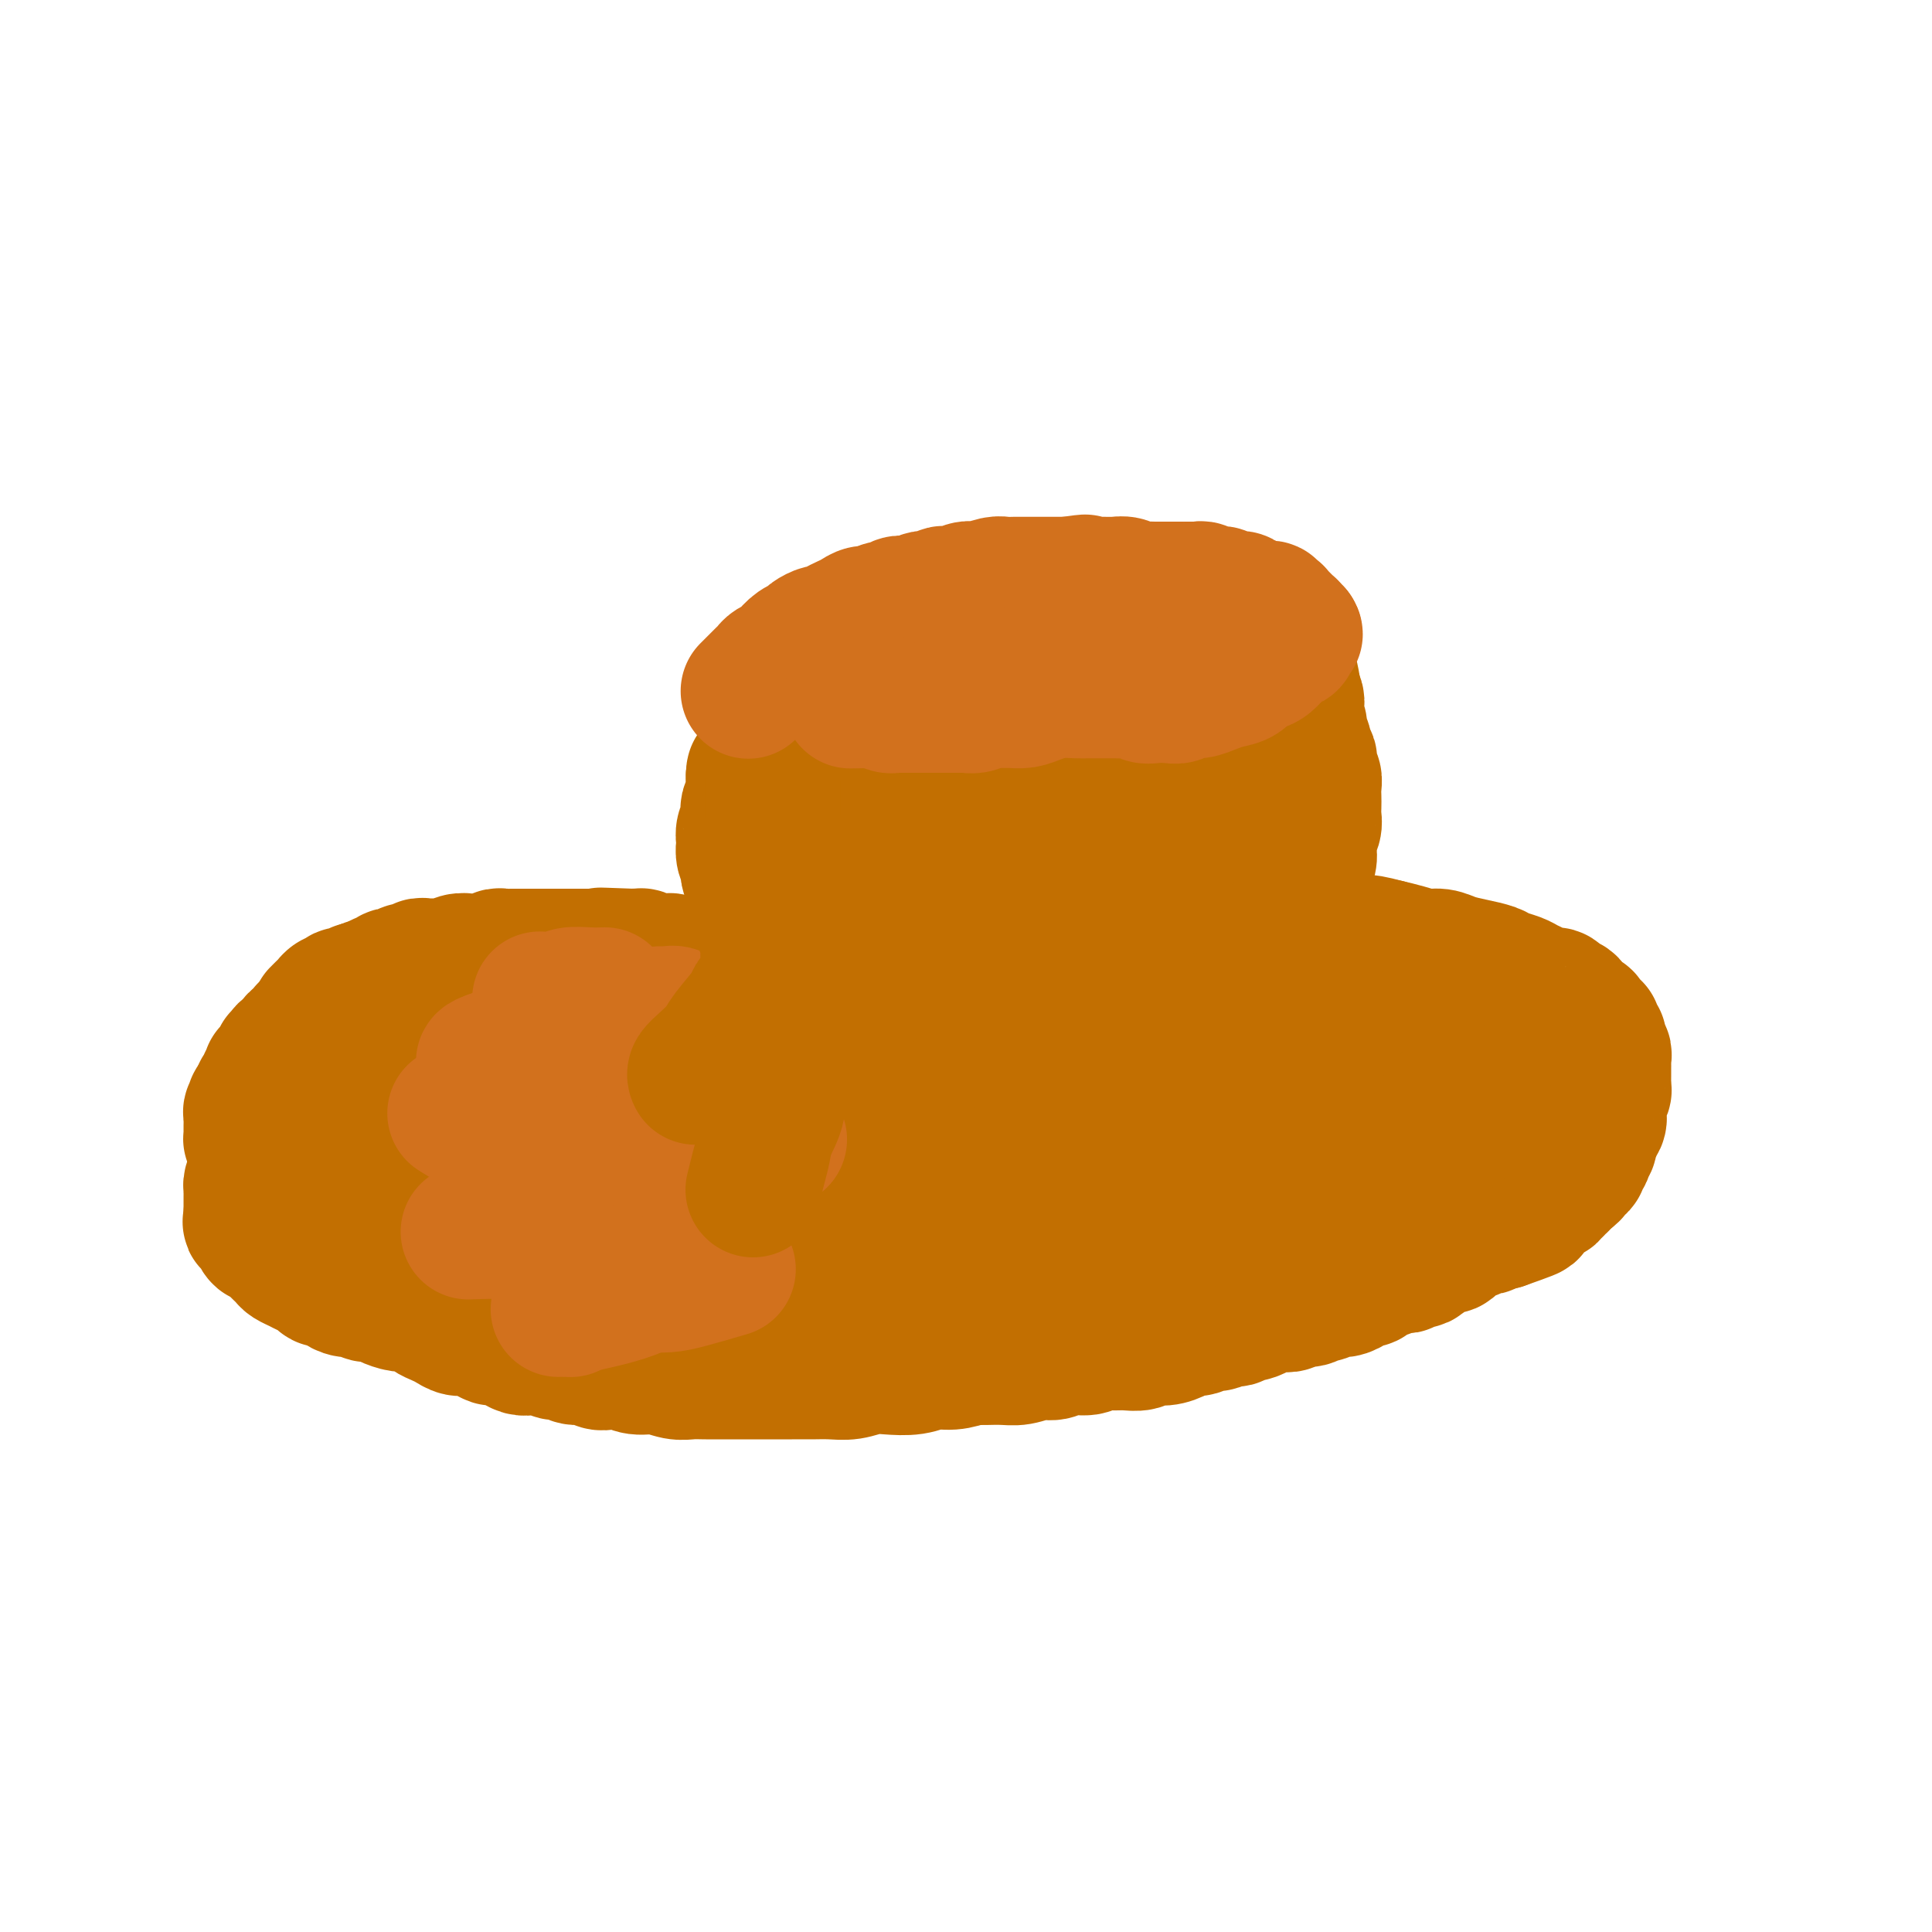 <svg viewBox='0 0 400 400' version='1.1' xmlns='http://www.w3.org/2000/svg' xmlns:xlink='http://www.w3.org/1999/xlink'><g fill='none' stroke='#C26F01' stroke-width='4' stroke-linecap='round' stroke-linejoin='round'><path d='M181,190c0.403,-0.208 0.806,-0.417 0,0c-0.806,0.417 -2.821,1.459 -4,2c-1.179,0.541 -1.523,0.583 -2,1c-0.477,0.417 -1.087,1.211 -2,2c-0.913,0.789 -2.130,1.572 -3,2c-0.870,0.428 -1.391,0.499 -2,1c-0.609,0.501 -1.304,1.431 -2,2c-0.696,0.569 -1.394,0.778 -2,1c-0.606,0.222 -1.121,0.456 -2,1c-0.879,0.544 -2.122,1.399 -3,2c-0.878,0.601 -1.391,0.950 -2,1c-0.609,0.050 -1.314,-0.197 -2,0c-0.686,0.197 -1.353,0.837 -2,1c-0.647,0.163 -1.272,-0.153 -2,0c-0.728,0.153 -1.557,0.773 -2,1c-0.443,0.227 -0.499,0.060 -1,0c-0.501,-0.060 -1.447,-0.012 -2,0c-0.553,0.012 -0.712,-0.011 -1,0c-0.288,0.011 -0.706,0.055 -1,0c-0.294,-0.055 -0.463,-0.211 -1,0c-0.537,0.211 -1.442,0.789 -2,1c-0.558,0.211 -0.768,0.057 -1,0c-0.232,-0.057 -0.485,-0.016 -1,0c-0.515,0.016 -1.293,0.008 -2,0c-0.707,-0.008 -1.344,-0.016 -2,0c-0.656,0.016 -1.330,0.057 -2,0c-0.670,-0.057 -1.334,-0.211 -2,0c-0.666,0.211 -1.333,0.789 -2,1c-0.667,0.211 -1.334,0.056 -2,0c-0.666,-0.056 -1.329,-0.011 -2,0c-0.671,0.011 -1.349,-0.011 -2,0c-0.651,0.011 -1.277,0.054 -2,0c-0.723,-0.054 -1.545,-0.207 -2,0c-0.455,0.207 -0.545,0.774 -1,1c-0.455,0.226 -1.275,0.112 -2,0c-0.725,-0.112 -1.354,-0.222 -2,0c-0.646,0.222 -1.309,0.776 -2,1c-0.691,0.224 -1.409,0.117 -2,0c-0.591,-0.117 -1.054,-0.243 -2,0c-0.946,0.243 -2.375,0.854 -3,1c-0.625,0.146 -0.447,-0.172 -1,0c-0.553,0.172 -1.839,0.834 -3,1c-1.161,0.166 -2.199,-0.163 -3,0c-0.801,0.163 -1.366,0.818 -2,1c-0.634,0.182 -1.339,-0.110 -2,0c-0.661,0.110 -1.279,0.621 -2,1c-0.721,0.379 -1.544,0.627 -2,1c-0.456,0.373 -0.546,0.870 -1,1c-0.454,0.130 -1.273,-0.106 -2,0c-0.727,0.106 -1.364,0.553 -2,1'/><path d='M85,218c-11.583,2.284 -3.541,0.993 -1,1c2.541,0.007 -0.418,1.311 -2,2c-1.582,0.689 -1.786,0.762 -2,1c-0.214,0.238 -0.439,0.642 -1,1c-0.561,0.358 -1.460,0.670 -2,1c-0.540,0.330 -0.721,0.679 -1,1c-0.279,0.321 -0.656,0.614 -1,1c-0.344,0.386 -0.655,0.867 -1,1c-0.345,0.133 -0.724,-0.080 -1,0c-0.276,0.080 -0.450,0.454 -1,1c-0.550,0.546 -1.476,1.265 -2,2c-0.524,0.735 -0.648,1.488 -1,2c-0.352,0.512 -0.934,0.784 -1,1c-0.066,0.216 0.385,0.377 0,1c-0.385,0.623 -1.605,1.707 -2,2c-0.395,0.293 0.034,-0.207 0,0c-0.034,0.207 -0.530,1.121 -1,2c-0.470,0.879 -0.914,1.723 -1,2c-0.086,0.277 0.187,-0.014 0,0c-0.187,0.014 -0.835,0.332 -1,1c-0.165,0.668 0.152,1.686 0,2c-0.152,0.314 -0.773,-0.074 -1,0c-0.227,0.074 -0.061,0.611 0,1c0.061,0.389 0.016,0.629 0,1c-0.016,0.371 -0.004,0.873 0,1c0.004,0.127 0.001,-0.121 0,0c-0.001,0.121 -0.000,0.610 0,1c0.000,0.390 -0.001,0.681 0,1c0.001,0.319 0.003,0.666 0,1c-0.003,0.334 -0.012,0.656 0,1c0.012,0.344 0.046,0.712 0,1c-0.046,0.288 -0.171,0.497 0,1c0.171,0.503 0.638,1.301 1,2c0.362,0.699 0.618,1.300 1,2c0.382,0.700 0.890,1.498 1,2c0.110,0.502 -0.178,0.707 0,1c0.178,0.293 0.820,0.674 1,1c0.180,0.326 -0.104,0.598 0,1c0.104,0.402 0.594,0.933 1,1c0.406,0.067 0.728,-0.329 1,0c0.272,0.329 0.496,1.384 1,2c0.504,0.616 1.290,0.791 2,1c0.710,0.209 1.344,0.450 2,1c0.656,0.550 1.333,1.409 2,2c0.667,0.591 1.323,0.914 2,1c0.677,0.086 1.374,-0.065 2,0c0.626,0.065 1.179,0.346 2,1c0.821,0.654 1.910,1.682 3,2c1.090,0.318 2.183,-0.074 3,0c0.817,0.074 1.359,0.615 2,1c0.641,0.385 1.382,0.614 2,1c0.618,0.386 1.113,0.930 2,1c0.887,0.070 2.165,-0.332 3,0c0.835,0.332 1.228,1.398 2,2c0.772,0.602 1.924,0.739 3,1c1.076,0.261 2.076,0.644 3,1c0.924,0.356 1.774,0.683 3,1c1.226,0.317 2.830,0.624 4,1c1.170,0.376 1.906,0.822 3,1c1.094,0.178 2.547,0.089 4,0'/><path d='M118,282c5.796,1.710 3.285,0.984 3,1c-0.285,0.016 1.656,0.774 3,1c1.344,0.226 2.092,-0.079 3,0c0.908,0.079 1.975,0.542 3,1c1.025,0.458 2.007,0.911 3,1c0.993,0.089 1.998,-0.185 3,0c1.002,0.185 2.000,0.830 3,1c1.000,0.170 2.000,-0.136 3,0c1.000,0.136 2.000,0.715 3,1c1.000,0.285 1.999,0.276 3,0c1.001,-0.276 2.004,-0.820 3,-1c0.996,-0.180 1.985,0.004 3,0c1.015,-0.004 2.057,-0.198 3,0c0.943,0.198 1.788,0.786 3,1c1.212,0.214 2.793,0.054 4,0c1.207,-0.054 2.041,-0.000 3,0c0.959,0.000 2.041,-0.052 3,0c0.959,0.052 1.793,0.210 3,0c1.207,-0.210 2.788,-0.788 4,-1c1.212,-0.212 2.057,-0.057 3,0c0.943,0.057 1.986,0.015 3,0c1.014,-0.015 2.001,-0.004 3,0c0.999,0.004 2.012,0.001 3,0c0.988,-0.001 1.952,-0.000 3,0c1.048,0.000 2.180,0.000 3,0c0.820,-0.000 1.327,-0.000 2,0c0.673,0.000 1.510,0.000 2,0c0.490,-0.000 0.632,-0.000 2,0c1.368,0.000 3.962,0.000 5,0c1.038,-0.000 0.519,-0.000 0,0'/></g>
<g fill='none' stroke='#C26F01' stroke-width='28' stroke-linecap='round' stroke-linejoin='round'><path d='M193,206c0.000,0.000 0.000,0.000 0,0c-0.000,-0.000 -0.001,-0.001 0,0c0.001,0.001 0.006,0.002 0,0c-0.006,-0.002 -0.021,-0.008 0,0c0.021,0.008 0.077,0.031 0,0c-0.077,-0.031 -0.288,-0.114 -1,0c-0.712,0.114 -1.924,0.427 -3,1c-1.076,0.573 -2.017,1.406 -3,2c-0.983,0.594 -2.009,0.948 -3,1c-0.991,0.052 -1.946,-0.197 -3,0c-1.054,0.197 -2.207,0.841 -3,1c-0.793,0.159 -1.227,-0.167 -2,0c-0.773,0.167 -1.884,0.828 -3,1c-1.116,0.172 -2.238,-0.146 -3,0c-0.762,0.146 -1.163,0.757 -2,1c-0.837,0.243 -2.111,0.117 -3,0c-0.889,-0.117 -1.394,-0.224 -2,0c-0.606,0.224 -1.313,0.778 -2,1c-0.687,0.222 -1.353,0.112 -2,0c-0.647,-0.112 -1.273,-0.226 -2,0c-0.727,0.226 -1.553,0.793 -2,1c-0.447,0.207 -0.515,0.056 -1,0c-0.485,-0.056 -1.387,-0.015 -2,0c-0.613,0.015 -0.938,0.004 -1,0c-0.062,-0.004 0.139,-0.001 0,0c-0.139,0.001 -0.619,0.000 -1,0c-0.381,-0.000 -0.664,-0.000 -1,0c-0.336,0.000 -0.724,0.000 -1,0c-0.276,-0.000 -0.440,-0.000 -1,0c-0.560,0.000 -1.515,0.000 -2,0c-0.485,-0.000 -0.501,-0.001 -1,0c-0.499,0.001 -1.481,0.004 -2,0c-0.519,-0.004 -0.576,-0.015 -1,0c-0.424,0.015 -1.215,0.057 -2,0c-0.785,-0.057 -1.562,-0.211 -2,0c-0.438,0.211 -0.536,0.789 -1,1c-0.464,0.211 -1.294,0.057 -2,0c-0.706,-0.057 -1.287,-0.015 -2,0c-0.713,0.015 -1.556,0.004 -2,0c-0.444,-0.004 -0.488,-0.002 -1,0c-0.512,0.002 -1.492,0.004 -2,0c-0.508,-0.004 -0.544,-0.015 -1,0c-0.456,0.015 -1.330,0.057 -2,0c-0.670,-0.057 -1.134,-0.211 -2,0c-0.866,0.211 -2.133,0.788 -3,1c-0.867,0.212 -1.335,0.058 -2,0c-0.665,-0.058 -1.526,-0.019 -2,0c-0.474,0.019 -0.560,0.019 -1,0c-0.440,-0.019 -1.235,-0.058 -2,0c-0.765,0.058 -1.501,0.212 -2,0c-0.499,-0.212 -0.763,-0.789 -1,-1c-0.237,-0.211 -0.448,-0.057 -1,0c-0.552,0.057 -1.443,0.016 -2,0c-0.557,-0.016 -0.778,-0.008 -1,0'/><path d='M104,216c-7.743,0.155 -2.600,0.041 -1,0c1.600,-0.041 -0.345,-0.011 -1,0c-0.655,0.011 -0.022,0.003 0,0c0.022,-0.003 -0.568,-0.001 -1,0c-0.432,0.001 -0.707,0.000 -1,0c-0.293,-0.000 -0.603,-0.000 -1,0c-0.397,0.000 -0.880,-0.000 -1,0c-0.120,0.000 0.124,0.000 0,0c-0.124,-0.000 -0.614,-0.001 -1,0c-0.386,0.001 -0.666,0.004 -1,0c-0.334,-0.004 -0.722,-0.016 -1,0c-0.278,0.016 -0.446,0.061 -1,0c-0.554,-0.061 -1.495,-0.227 -2,0c-0.505,0.227 -0.576,0.848 -1,1c-0.424,0.152 -1.202,-0.166 -2,0c-0.798,0.166 -1.616,0.814 -2,1c-0.384,0.186 -0.333,-0.091 -1,0c-0.667,0.091 -2.050,0.549 -3,1c-0.950,0.451 -1.465,0.894 -2,1c-0.535,0.106 -1.089,-0.126 -2,0c-0.911,0.126 -2.180,0.611 -3,1c-0.820,0.389 -1.193,0.683 -2,1c-0.807,0.317 -2.049,0.658 -3,1c-0.951,0.342 -1.613,0.684 -2,1c-0.387,0.316 -0.500,0.607 -1,1c-0.500,0.393 -1.388,0.890 -2,1c-0.612,0.110 -0.947,-0.166 -1,0c-0.053,0.166 0.178,0.776 0,1c-0.178,0.224 -0.765,0.064 -1,0c-0.235,-0.064 -0.120,-0.032 0,0c0.120,0.032 0.243,0.064 0,0c-0.243,-0.064 -0.852,-0.224 -1,0c-0.148,0.224 0.167,0.833 0,1c-0.167,0.167 -0.814,-0.109 -1,0c-0.186,0.109 0.090,0.603 0,1c-0.090,0.397 -0.545,0.698 -1,1c-0.455,0.302 -0.909,0.605 -1,1c-0.091,0.395 0.183,0.882 0,1c-0.183,0.118 -0.823,-0.134 -1,0c-0.177,0.134 0.107,0.652 0,1c-0.107,0.348 -0.607,0.526 -1,1c-0.393,0.474 -0.679,1.244 -1,2c-0.321,0.756 -0.677,1.497 -1,2c-0.323,0.503 -0.612,0.769 -1,1c-0.388,0.231 -0.874,0.429 -1,1c-0.126,0.571 0.110,1.515 0,2c-0.110,0.485 -0.565,0.511 -1,1c-0.435,0.489 -0.849,1.441 -1,2c-0.151,0.559 -0.041,0.724 0,1c0.041,0.276 0.011,0.661 0,1c-0.011,0.339 -0.003,0.631 0,1c0.003,0.369 0.001,0.816 0,1c-0.001,0.184 -0.000,0.106 0,0c0.000,-0.106 0.000,-0.239 0,0c-0.000,0.239 -0.000,0.851 0,1c0.000,0.149 0.000,-0.166 0,0c-0.000,0.166 -0.000,0.814 0,1c0.000,0.186 0.000,-0.090 0,0c-0.000,0.090 -0.000,0.545 0,1'/><path d='M52,252c-0.447,2.025 -0.064,0.589 0,0c0.064,-0.589 -0.191,-0.331 0,0c0.191,0.331 0.827,0.735 1,1c0.173,0.265 -0.119,0.389 0,1c0.119,0.611 0.647,1.708 1,2c0.353,0.292 0.531,-0.220 1,0c0.469,0.220 1.227,1.172 2,2c0.773,0.828 1.559,1.531 2,2c0.441,0.469 0.537,0.704 1,1c0.463,0.296 1.294,0.653 2,1c0.706,0.347 1.288,0.684 2,1c0.712,0.316 1.556,0.611 2,1c0.444,0.389 0.489,0.874 1,1c0.511,0.126 1.488,-0.106 2,0c0.512,0.106 0.560,0.549 1,1c0.440,0.451 1.271,0.908 2,1c0.729,0.092 1.354,-0.182 2,0c0.646,0.182 1.312,0.818 2,1c0.688,0.182 1.396,-0.092 2,0c0.604,0.092 1.102,0.549 2,1c0.898,0.451 2.194,0.894 3,1c0.806,0.106 1.122,-0.127 2,0c0.878,0.127 2.318,0.612 3,1c0.682,0.388 0.604,0.678 1,1c0.396,0.322 1.264,0.678 2,1c0.736,0.322 1.339,0.612 2,1c0.661,0.388 1.380,0.874 2,1c0.620,0.126 1.143,-0.107 2,0c0.857,0.107 2.050,0.554 3,1c0.950,0.446 1.657,0.890 2,1c0.343,0.110 0.322,-0.115 1,0c0.678,0.115 2.054,0.571 3,1c0.946,0.429 1.461,0.832 2,1c0.539,0.168 1.102,0.102 2,0c0.898,-0.102 2.131,-0.238 3,0c0.869,0.238 1.374,0.852 2,1c0.626,0.148 1.374,-0.170 2,0c0.626,0.170 1.129,0.829 2,1c0.871,0.171 2.108,-0.146 3,0c0.892,0.146 1.438,0.756 2,1c0.562,0.244 1.140,0.122 2,0c0.860,-0.122 2.001,-0.243 3,0c0.999,0.243 1.855,0.850 3,1c1.145,0.150 2.579,-0.156 4,0c1.421,0.156 2.830,0.774 4,1c1.170,0.226 2.102,0.061 3,0c0.898,-0.061 1.762,-0.016 3,0c1.238,0.016 2.851,0.004 4,0c1.149,-0.004 1.833,-0.001 3,0c1.167,0.001 2.818,0.000 4,0c1.182,-0.000 1.894,0.001 3,0c1.106,-0.001 2.606,-0.004 4,0c1.394,0.004 2.682,0.015 4,0c1.318,-0.015 2.666,-0.055 4,0c1.334,0.055 2.653,0.207 4,0c1.347,-0.207 2.723,-0.773 4,-1c1.277,-0.227 2.455,-0.116 4,0c1.545,0.116 3.455,0.237 5,0c1.545,-0.237 2.724,-0.833 4,-1c1.276,-0.167 2.650,0.095 4,0c1.350,-0.095 2.675,-0.548 4,-1'/><path d='M201,281c9.985,-0.459 4.446,-0.108 3,0c-1.446,0.108 1.200,-0.028 3,0c1.800,0.028 2.755,0.219 4,0c1.245,-0.219 2.780,-0.847 4,-1c1.220,-0.153 2.126,0.169 3,0c0.874,-0.169 1.717,-0.830 3,-1c1.283,-0.170 3.005,0.152 4,0c0.995,-0.152 1.263,-0.777 2,-1c0.737,-0.223 1.943,-0.045 3,0c1.057,0.045 1.963,-0.043 3,0c1.037,0.043 2.203,0.218 3,0c0.797,-0.218 1.225,-0.828 2,-1c0.775,-0.172 1.898,0.093 3,0c1.102,-0.093 2.183,-0.546 3,-1c0.817,-0.454 1.370,-0.910 2,-1c0.630,-0.090 1.339,0.186 2,0c0.661,-0.186 1.275,-0.833 2,-1c0.725,-0.167 1.560,0.148 2,0c0.440,-0.148 0.484,-0.757 1,-1c0.516,-0.243 1.505,-0.121 2,0c0.495,0.121 0.498,0.239 1,0c0.502,-0.239 1.503,-0.835 2,-1c0.497,-0.165 0.489,0.100 1,0c0.511,-0.100 1.540,-0.567 2,-1c0.460,-0.433 0.349,-0.833 1,-1c0.651,-0.167 2.062,-0.101 3,0c0.938,0.101 1.402,0.238 2,0c0.598,-0.238 1.329,-0.852 2,-1c0.671,-0.148 1.282,0.171 2,0c0.718,-0.171 1.544,-0.833 2,-1c0.456,-0.167 0.541,0.162 1,0c0.459,-0.162 1.293,-0.813 2,-1c0.707,-0.187 1.288,0.091 2,0c0.712,-0.091 1.557,-0.550 2,-1c0.443,-0.450 0.486,-0.890 1,-1c0.514,-0.110 1.500,0.110 2,0c0.500,-0.110 0.515,-0.551 1,-1c0.485,-0.449 1.439,-0.905 2,-1c0.561,-0.095 0.729,0.172 1,0c0.271,-0.172 0.646,-0.782 1,-1c0.354,-0.218 0.686,-0.044 1,0c0.314,0.044 0.609,-0.041 1,0c0.391,0.041 0.878,0.208 1,0c0.122,-0.208 -0.122,-0.790 0,-1c0.122,-0.210 0.610,-0.046 1,0c0.390,0.046 0.681,-0.025 1,0c0.319,0.025 0.667,0.146 1,0c0.333,-0.146 0.653,-0.560 1,-1c0.347,-0.440 0.723,-0.906 1,-1c0.277,-0.094 0.454,0.182 1,0c0.546,-0.182 1.459,-0.823 2,-1c0.541,-0.177 0.708,0.111 1,0c0.292,-0.111 0.708,-0.622 1,-1c0.292,-0.378 0.459,-0.623 1,-1c0.541,-0.377 1.454,-0.885 2,-1c0.546,-0.115 0.723,0.162 1,0c0.277,-0.162 0.654,-0.762 1,-1c0.346,-0.238 0.660,-0.115 1,0c0.340,0.115 0.707,0.223 1,0c0.293,-0.223 0.512,-0.778 1,-1c0.488,-0.222 1.244,-0.111 2,0'/><path d='M311,253c11.006,-3.874 3.523,-1.560 1,-1c-2.523,0.560 -0.084,-0.633 1,-1c1.084,-0.367 0.812,0.094 1,0c0.188,-0.094 0.835,-0.743 1,-1c0.165,-0.257 -0.153,-0.121 0,0c0.153,0.121 0.777,0.229 1,0c0.223,-0.229 0.045,-0.794 0,-1c-0.045,-0.206 0.043,-0.054 0,0c-0.043,0.054 -0.218,0.010 0,0c0.218,-0.010 0.828,0.012 1,0c0.172,-0.012 -0.093,-0.060 0,0c0.093,0.060 0.546,0.226 1,0c0.454,-0.226 0.910,-0.846 1,-1c0.090,-0.154 -0.186,0.156 0,0c0.186,-0.156 0.835,-0.778 1,-1c0.165,-0.222 -0.153,-0.046 0,0c0.153,0.046 0.777,-0.040 1,0c0.223,0.040 0.046,0.207 0,0c-0.046,-0.207 0.040,-0.788 0,-1c-0.040,-0.212 -0.207,-0.057 0,0c0.207,0.057 0.788,0.015 1,0c0.212,-0.015 0.057,-0.004 0,0c-0.057,0.004 -0.015,0.002 0,0c0.015,-0.002 0.003,-0.004 0,0c-0.003,0.004 0.003,0.015 0,0c-0.003,-0.015 -0.015,-0.057 0,0c0.015,0.057 0.056,0.211 0,0c-0.056,-0.211 -0.211,-0.788 0,-1c0.211,-0.212 0.788,-0.061 1,0c0.212,0.061 0.061,0.030 0,0c-0.061,-0.030 -0.030,-0.061 0,0c0.030,0.061 0.061,0.212 0,0c-0.061,-0.212 -0.212,-0.789 0,-1c0.212,-0.211 0.789,-0.057 1,0c0.211,0.057 0.057,0.015 0,0c-0.057,-0.015 -0.016,-0.004 0,0c0.016,0.004 0.008,0.002 0,0'/><path d='M324,244c2.254,-1.636 1.389,-1.227 1,-1c-0.389,0.227 -0.301,0.271 0,0c0.301,-0.271 0.817,-0.858 1,-1c0.183,-0.142 0.035,0.159 0,0c-0.035,-0.159 0.043,-0.778 0,-1c-0.043,-0.222 -0.207,-0.046 0,0c0.207,0.046 0.787,-0.039 1,0c0.213,0.039 0.061,0.203 0,0c-0.061,-0.203 -0.030,-0.771 0,-1c0.030,-0.229 0.060,-0.117 0,0c-0.060,0.117 -0.208,0.239 0,0c0.208,-0.239 0.774,-0.837 1,-1c0.226,-0.163 0.112,0.111 0,0c-0.112,-0.111 -0.222,-0.607 0,-1c0.222,-0.393 0.776,-0.683 1,-1c0.224,-0.317 0.116,-0.662 0,-1c-0.116,-0.338 -0.241,-0.671 0,-1c0.241,-0.329 0.850,-0.655 1,-1c0.150,-0.345 -0.157,-0.708 0,-1c0.157,-0.292 0.778,-0.512 1,-1c0.222,-0.488 0.045,-1.244 0,-2c-0.045,-0.756 0.040,-1.512 0,-2c-0.040,-0.488 -0.207,-0.708 0,-1c0.207,-0.292 0.788,-0.656 1,-1c0.212,-0.344 0.057,-0.670 0,-1c-0.057,-0.330 -0.015,-0.666 0,-1c0.015,-0.334 0.004,-0.667 0,-1c-0.004,-0.333 0.000,-0.667 0,-1c-0.000,-0.333 -0.004,-0.665 0,-1c0.004,-0.335 0.016,-0.672 0,-1c-0.016,-0.328 -0.061,-0.646 0,-1c0.061,-0.354 0.227,-0.744 0,-1c-0.227,-0.256 -0.848,-0.378 -1,-1c-0.152,-0.622 0.165,-1.744 0,-2c-0.165,-0.256 -0.813,0.352 -1,0c-0.187,-0.352 0.086,-1.666 0,-2c-0.086,-0.334 -0.533,0.310 -1,0c-0.467,-0.310 -0.955,-1.574 -1,-2c-0.045,-0.426 0.354,-0.013 0,0c-0.354,0.013 -1.460,-0.374 -2,-1c-0.540,-0.626 -0.515,-1.491 -1,-2c-0.485,-0.509 -1.481,-0.661 -2,-1c-0.519,-0.339 -0.561,-0.864 -1,-1c-0.439,-0.136 -1.277,0.118 -2,0c-0.723,-0.118 -1.333,-0.609 -2,-1c-0.667,-0.391 -1.392,-0.682 -2,-1c-0.608,-0.318 -1.100,-0.662 -2,-1c-0.900,-0.338 -2.208,-0.669 -3,-1c-0.792,-0.331 -1.068,-0.662 -2,-1c-0.932,-0.338 -2.521,-0.682 -4,-1c-1.479,-0.318 -2.849,-0.610 -4,-1c-1.151,-0.390 -2.082,-0.878 -3,-1c-0.918,-0.122 -1.824,0.121 -3,0c-1.176,-0.121 -2.622,-0.606 -4,-1c-1.378,-0.394 -2.689,-0.697 -4,-1'/><path d='M287,196c-6.288,-1.701 -4.009,-0.452 -4,0c0.009,0.452 -2.251,0.107 -4,0c-1.749,-0.107 -2.985,0.023 -4,0c-1.015,-0.023 -1.808,-0.198 -3,0c-1.192,0.198 -2.783,0.770 -4,1c-1.217,0.230 -2.059,0.118 -3,0c-0.941,-0.118 -1.980,-0.243 -3,0c-1.020,0.243 -2.019,0.852 -3,1c-0.981,0.148 -1.943,-0.167 -3,0c-1.057,0.167 -2.209,0.814 -3,1c-0.791,0.186 -1.222,-0.091 -2,0c-0.778,0.091 -1.902,0.549 -3,1c-1.098,0.451 -2.170,0.894 -3,1c-0.830,0.106 -1.418,-0.125 -2,0c-0.582,0.125 -1.157,0.607 -2,1c-0.843,0.393 -1.954,0.697 -3,1c-1.046,0.303 -2.026,0.606 -3,1c-0.974,0.394 -1.942,0.879 -3,1c-1.058,0.121 -2.207,-0.123 -3,0c-0.793,0.123 -1.230,0.614 -2,1c-0.770,0.386 -1.872,0.667 -3,1c-1.128,0.333 -2.282,0.719 -3,1c-0.718,0.281 -0.999,0.456 -2,1c-1.001,0.544 -2.722,1.455 -4,2c-1.278,0.545 -2.113,0.722 -3,1c-0.887,0.278 -1.826,0.656 -3,1c-1.174,0.344 -2.582,0.654 -4,1c-1.418,0.346 -2.844,0.727 -4,1c-1.156,0.273 -2.041,0.439 -3,1c-0.959,0.561 -1.990,1.516 -3,2c-1.010,0.484 -1.998,0.497 -3,1c-1.002,0.503 -2.018,1.496 -3,2c-0.982,0.504 -1.930,0.517 -3,1c-1.070,0.483 -2.263,1.435 -3,2c-0.737,0.565 -1.016,0.744 -2,1c-0.984,0.256 -2.671,0.589 -4,1c-1.329,0.411 -2.300,0.898 -3,1c-0.700,0.102 -1.128,-0.183 -2,0c-0.872,0.183 -2.187,0.834 -3,1c-0.813,0.166 -1.124,-0.151 -2,0c-0.876,0.151 -2.318,0.772 -3,1c-0.682,0.228 -0.605,0.065 -1,0c-0.395,-0.065 -1.263,-0.031 -2,0c-0.737,0.031 -1.342,0.061 -2,0c-0.658,-0.061 -1.368,-0.212 -2,0c-0.632,0.212 -1.184,0.789 -2,1c-0.816,0.211 -1.894,0.057 -3,0c-1.106,-0.057 -2.239,-0.016 -3,0c-0.761,0.016 -1.148,0.008 -2,0c-0.852,-0.008 -2.167,-0.017 -3,0c-0.833,0.017 -1.185,0.061 -2,0c-0.815,-0.061 -2.094,-0.226 -3,0c-0.906,0.226 -1.439,0.844 -2,1c-0.561,0.156 -1.149,-0.150 -2,0c-0.851,0.150 -1.964,0.757 -3,1c-1.036,0.243 -1.995,0.121 -3,0c-1.005,-0.121 -2.057,-0.242 -3,0c-0.943,0.242 -1.779,0.848 -3,1c-1.221,0.152 -2.829,-0.152 -4,0c-1.171,0.152 -1.906,0.758 -3,1c-1.094,0.242 -2.547,0.121 -4,0'/><path d='M112,234c-10.110,1.266 -4.386,0.932 -3,1c1.386,0.068 -1.568,0.539 -3,1c-1.432,0.461 -1.343,0.911 -2,1c-0.657,0.089 -2.060,-0.182 -3,0c-0.940,0.182 -1.417,0.819 -2,1c-0.583,0.181 -1.273,-0.092 -2,0c-0.727,0.092 -1.490,0.551 -2,1c-0.510,0.449 -0.766,0.890 -1,1c-0.234,0.110 -0.445,-0.110 -1,0c-0.555,0.110 -1.454,0.550 -2,1c-0.546,0.450 -0.739,0.909 -1,1c-0.261,0.091 -0.592,-0.186 -1,0c-0.408,0.186 -0.894,0.835 -1,1c-0.106,0.165 0.169,-0.152 0,0c-0.169,0.152 -0.780,0.775 -1,1c-0.220,0.225 -0.049,0.054 0,0c0.049,-0.054 -0.026,0.009 0,0c0.026,-0.009 0.151,-0.091 0,0c-0.151,0.091 -0.580,0.354 -1,1c-0.420,0.646 -0.832,1.675 -1,2c-0.168,0.325 -0.094,-0.053 0,0c0.094,0.053 0.206,0.538 0,1c-0.206,0.462 -0.732,0.901 -1,1c-0.268,0.099 -0.280,-0.142 0,0c0.280,0.142 0.851,0.666 1,1c0.149,0.334 -0.124,0.478 0,1c0.124,0.522 0.644,1.421 1,2c0.356,0.579 0.547,0.837 1,1c0.453,0.163 1.169,0.229 2,1c0.831,0.771 1.777,2.245 3,3c1.223,0.755 2.724,0.792 4,1c1.276,0.208 2.328,0.589 4,1c1.672,0.411 3.963,0.852 6,1c2.037,0.148 3.820,0.002 6,0c2.180,-0.002 4.756,0.140 7,0c2.244,-0.140 4.155,-0.562 6,-1c1.845,-0.438 3.623,-0.891 6,-1c2.377,-0.109 5.354,0.127 8,0c2.646,-0.127 4.962,-0.616 7,-1c2.038,-0.384 3.799,-0.661 6,-1c2.201,-0.339 4.841,-0.739 7,-1c2.159,-0.261 3.837,-0.385 6,-1c2.163,-0.615 4.810,-1.723 7,-2c2.190,-0.277 3.921,0.277 6,0c2.079,-0.277 4.504,-1.384 7,-2c2.496,-0.616 5.061,-0.742 7,-1c1.939,-0.258 3.252,-0.648 5,-1c1.748,-0.352 3.933,-0.668 6,-1c2.067,-0.332 4.018,-0.682 6,-1c1.982,-0.318 3.995,-0.606 6,-1c2.005,-0.394 4.001,-0.894 6,-1c1.999,-0.106 4.000,0.183 6,0c2.000,-0.183 3.999,-0.837 6,-1c2.001,-0.163 4.003,0.163 6,0c1.997,-0.163 3.989,-0.817 6,-1c2.011,-0.183 4.041,0.105 6,0c1.959,-0.105 3.845,-0.601 6,-1c2.155,-0.399 4.577,-0.699 7,-1'/><path d='M264,241c23.307,-3.335 9.076,-1.671 5,-1c-4.076,0.671 2.003,0.350 5,0c2.997,-0.350 2.914,-0.727 4,-1c1.086,-0.273 3.343,-0.440 5,-1c1.657,-0.560 2.713,-1.512 4,-2c1.287,-0.488 2.804,-0.512 4,-1c1.196,-0.488 2.071,-1.441 3,-2c0.929,-0.559 1.913,-0.723 3,-1c1.087,-0.277 2.278,-0.665 3,-1c0.722,-0.335 0.974,-0.615 1,-1c0.026,-0.385 -0.175,-0.874 0,-1c0.175,-0.126 0.728,0.111 1,0c0.272,-0.111 0.265,-0.568 0,-1c-0.265,-0.432 -0.788,-0.837 -1,-1c-0.212,-0.163 -0.112,-0.085 0,0c0.112,0.085 0.236,0.176 0,0c-0.236,-0.176 -0.833,-0.621 -1,-1c-0.167,-0.379 0.095,-0.694 0,-1c-0.095,-0.306 -0.546,-0.603 -1,-1c-0.454,-0.397 -0.910,-0.895 -1,-1c-0.090,-0.105 0.186,0.182 0,0c-0.186,-0.182 -0.835,-0.834 -1,-1c-0.165,-0.166 0.153,0.153 0,0c-0.153,-0.153 -0.777,-0.777 -1,-1c-0.223,-0.223 -0.046,-0.046 0,0c0.046,0.046 -0.040,-0.041 0,0c0.040,0.041 0.207,0.208 0,0c-0.207,-0.208 -0.787,-0.792 -1,-1c-0.213,-0.208 -0.060,-0.041 0,0c0.060,0.041 0.028,-0.045 0,0c-0.028,0.045 -0.053,0.220 0,0c0.053,-0.220 0.185,-0.833 0,-1c-0.185,-0.167 -0.686,0.114 -1,0c-0.314,-0.114 -0.442,-0.623 -1,-1c-0.558,-0.377 -1.545,-0.624 -2,-1c-0.455,-0.376 -0.379,-0.883 -1,-1c-0.621,-0.117 -1.938,0.157 -3,0c-1.062,-0.157 -1.868,-0.744 -3,-1c-1.132,-0.256 -2.590,-0.180 -4,0c-1.410,0.180 -2.773,0.463 -5,1c-2.227,0.537 -5.317,1.329 -8,2c-2.683,0.671 -4.960,1.222 -8,2c-3.040,0.778 -6.844,1.782 -10,3c-3.156,1.218 -5.666,2.649 -9,4c-3.334,1.351 -7.492,2.623 -11,4c-3.508,1.377 -6.364,2.859 -9,4c-2.636,1.141 -5.051,1.941 -8,3c-2.949,1.059 -6.431,2.378 -9,3c-2.569,0.622 -4.225,0.548 -6,1c-1.775,0.452 -3.670,1.429 -5,2c-1.330,0.571 -2.094,0.734 -3,1c-0.906,0.266 -1.953,0.633 -3,1'/><path d='M186,246c-15.014,5.019 -5.549,2.065 -2,1c3.549,-1.065 1.183,-0.241 0,0c-1.183,0.241 -1.183,-0.102 0,0c1.183,0.102 3.549,0.647 5,1c1.451,0.353 1.989,0.514 3,1c1.011,0.486 2.497,1.298 4,2c1.503,0.702 3.025,1.295 5,2c1.975,0.705 4.404,1.521 7,2c2.596,0.479 5.359,0.620 8,1c2.641,0.380 5.158,1.001 8,1c2.842,-0.001 6.007,-0.622 9,-1c2.993,-0.378 5.813,-0.513 9,-1c3.187,-0.487 6.739,-1.326 10,-2c3.261,-0.674 6.230,-1.181 9,-2c2.770,-0.819 5.339,-1.949 8,-3c2.661,-1.051 5.412,-2.025 8,-3c2.588,-0.975 5.012,-1.953 7,-3c1.988,-1.047 3.541,-2.163 5,-3c1.459,-0.837 2.826,-1.394 4,-2c1.174,-0.606 2.157,-1.260 3,-2c0.843,-0.740 1.548,-1.565 2,-2c0.452,-0.435 0.652,-0.479 1,-1c0.348,-0.521 0.842,-1.519 1,-2c0.158,-0.481 -0.022,-0.446 0,-1c0.022,-0.554 0.247,-1.696 0,-2c-0.247,-0.304 -0.966,0.231 -1,0c-0.034,-0.231 0.618,-1.228 0,-2c-0.618,-0.772 -2.504,-1.318 -4,-2c-1.496,-0.682 -2.602,-1.500 -4,-2c-1.398,-0.500 -3.088,-0.681 -5,-1c-1.912,-0.319 -4.046,-0.774 -6,-1c-1.954,-0.226 -3.728,-0.223 -6,0c-2.272,0.223 -5.044,0.664 -8,1c-2.956,0.336 -6.098,0.565 -9,1c-2.902,0.435 -5.565,1.076 -8,2c-2.435,0.924 -4.641,2.133 -7,3c-2.359,0.867 -4.870,1.393 -7,2c-2.130,0.607 -3.880,1.294 -5,2c-1.120,0.706 -1.610,1.431 -2,2c-0.390,0.569 -0.678,0.982 -1,1c-0.322,0.018 -0.676,-0.360 -1,0c-0.324,0.360 -0.619,1.459 -1,2c-0.381,0.541 -0.849,0.525 -1,1c-0.151,0.475 0.013,1.442 0,2c-0.013,0.558 -0.205,0.706 0,1c0.205,0.294 0.805,0.734 1,1c0.195,0.266 -0.016,0.358 1,1c1.016,0.642 3.260,1.833 5,3c1.740,1.167 2.977,2.310 5,3c2.023,0.690 4.832,0.928 7,1c2.168,0.072 3.694,-0.022 6,0c2.306,0.022 5.390,0.160 8,0c2.610,-0.160 4.746,-0.617 7,-1c2.254,-0.383 4.627,-0.691 7,-1'/><path d='M271,246c6.537,-0.572 5.379,-1.501 6,-2c0.621,-0.499 3.021,-0.566 5,-1c1.979,-0.434 3.539,-1.233 5,-2c1.461,-0.767 2.825,-1.502 4,-2c1.175,-0.498 2.161,-0.759 3,-1c0.839,-0.241 1.531,-0.460 2,-1c0.469,-0.540 0.714,-1.399 1,-2c0.286,-0.601 0.613,-0.945 1,-1c0.387,-0.055 0.836,0.179 1,0c0.164,-0.179 0.044,-0.770 0,-1c-0.044,-0.230 -0.011,-0.098 0,0c0.011,0.098 0.002,0.162 0,0c-0.002,-0.162 0.003,-0.550 0,-1c-0.003,-0.450 -0.015,-0.961 0,-1c0.015,-0.039 0.057,0.396 0,0c-0.057,-0.396 -0.211,-1.623 0,-2c0.211,-0.377 0.789,0.095 1,0c0.211,-0.095 0.055,-0.756 0,-1c-0.055,-0.244 -0.008,-0.069 0,0c0.008,0.069 -0.023,0.033 0,0c0.023,-0.033 0.101,-0.061 0,0c-0.101,0.061 -0.382,0.213 0,0c0.382,-0.213 1.426,-0.789 2,-1c0.574,-0.211 0.679,-0.057 1,0c0.321,0.057 0.860,0.015 1,0c0.140,-0.015 -0.118,-0.004 0,0c0.118,0.004 0.611,0.002 1,0c0.389,-0.002 0.673,-0.004 1,0c0.327,0.004 0.698,0.014 1,0c0.302,-0.014 0.535,-0.052 0,1c-0.535,1.052 -1.837,3.194 -4,5c-2.163,1.806 -5.188,3.276 -8,5c-2.812,1.724 -5.412,3.701 -8,5c-2.588,1.299 -5.165,1.919 -8,3c-2.835,1.081 -5.928,2.624 -9,4c-3.072,1.376 -6.122,2.585 -9,4c-2.878,1.415 -5.582,3.035 -8,4c-2.418,0.965 -4.548,1.276 -7,2c-2.452,0.724 -5.226,1.862 -8,3'/><path d='M238,263c-9.044,3.499 -7.153,2.248 -8,2c-0.847,-0.248 -4.432,0.508 -7,1c-2.568,0.492 -4.118,0.720 -6,1c-1.882,0.280 -4.097,0.611 -6,1c-1.903,0.389 -3.493,0.836 -5,1c-1.507,0.164 -2.931,0.044 -4,0c-1.069,-0.044 -1.782,-0.012 -3,0c-1.218,0.012 -2.942,0.003 -4,0c-1.058,-0.003 -1.450,-0.001 -2,0c-0.550,0.001 -1.256,0.000 -2,0c-0.744,-0.000 -1.524,-0.000 -2,0c-0.476,0.000 -0.649,0.001 -1,0c-0.351,-0.001 -0.882,-0.004 -1,0c-0.118,0.004 0.176,0.015 0,0c-0.176,-0.015 -0.821,-0.057 -1,0c-0.179,0.057 0.108,0.211 0,0c-0.108,-0.211 -0.611,-0.789 -1,-1c-0.389,-0.211 -0.666,-0.056 -1,0c-0.334,0.056 -0.726,0.011 -1,0c-0.274,-0.011 -0.428,0.011 -1,0c-0.572,-0.011 -1.560,-0.056 -2,0c-0.440,0.056 -0.331,0.211 -1,0c-0.669,-0.211 -2.118,-0.789 -3,-1c-0.882,-0.211 -1.199,-0.057 -2,0c-0.801,0.057 -2.086,0.015 -3,0c-0.914,-0.015 -1.456,-0.004 -2,0c-0.544,0.004 -1.089,0.001 -2,0c-0.911,-0.001 -2.187,-0.000 -3,0c-0.813,0.000 -1.162,0.000 -2,0c-0.838,-0.000 -2.164,-0.000 -3,0c-0.836,0.000 -1.183,-0.000 -2,0c-0.817,0.000 -2.104,0.000 -3,0c-0.896,-0.000 -1.400,-0.000 -2,0c-0.600,0.000 -1.295,0.001 -2,0c-0.705,-0.001 -1.418,-0.004 -2,0c-0.582,0.004 -1.031,0.015 -2,0c-0.969,-0.015 -2.459,-0.056 -3,0c-0.541,0.056 -0.134,0.207 -1,0c-0.866,-0.207 -3.006,-0.774 -4,-1c-0.994,-0.226 -0.844,-0.112 -1,0c-0.156,0.112 -0.619,0.223 -1,0c-0.381,-0.223 -0.678,-0.778 -1,-1c-0.322,-0.222 -0.667,-0.111 -1,0c-0.333,0.111 -0.652,0.222 -1,0c-0.348,-0.222 -0.724,-0.776 -1,-1c-0.276,-0.224 -0.453,-0.116 -1,0c-0.547,0.116 -1.463,0.242 -2,0c-0.537,-0.242 -0.696,-0.852 -1,-1c-0.304,-0.148 -0.753,0.167 -1,0c-0.247,-0.167 -0.294,-0.814 -1,-1c-0.706,-0.186 -2.073,0.090 -3,0c-0.927,-0.090 -1.413,-0.546 -2,-1c-0.587,-0.454 -1.274,-0.907 -2,-1c-0.726,-0.093 -1.490,0.172 -2,0c-0.510,-0.172 -0.767,-0.782 -1,-1c-0.233,-0.218 -0.444,-0.045 -1,0c-0.556,0.045 -1.458,-0.040 -2,0c-0.542,0.040 -0.723,0.203 -1,0c-0.277,-0.203 -0.651,-0.772 -1,-1c-0.349,-0.228 -0.675,-0.114 -1,0'/><path d='M110,258c-5.283,-1.392 -1.989,-0.372 -1,0c0.989,0.372 -0.326,0.096 -1,0c-0.674,-0.096 -0.705,-0.012 -1,0c-0.295,0.012 -0.852,-0.049 -1,0c-0.148,0.049 0.114,0.209 0,0c-0.114,-0.209 -0.604,-0.787 -1,-1c-0.396,-0.213 -0.698,-0.061 -1,0c-0.302,0.061 -0.605,0.030 -1,0c-0.395,-0.030 -0.883,-0.060 -1,0c-0.117,0.060 0.137,0.208 0,0c-0.137,-0.208 -0.666,-0.773 -1,-1c-0.334,-0.227 -0.475,-0.117 -1,0c-0.525,0.117 -1.435,0.242 -2,0c-0.565,-0.242 -0.785,-0.850 -1,-1c-0.215,-0.150 -0.426,0.157 -1,0c-0.574,-0.157 -1.512,-0.778 -2,-1c-0.488,-0.222 -0.527,-0.045 -1,0c-0.473,0.045 -1.380,-0.040 -2,0c-0.620,0.040 -0.953,0.207 -1,0c-0.047,-0.207 0.194,-0.788 0,-1c-0.194,-0.212 -0.822,-0.056 -1,0c-0.178,0.056 0.093,0.011 0,0c-0.093,-0.011 -0.551,0.011 -1,0c-0.449,-0.011 -0.890,-0.056 -1,0c-0.110,0.056 0.111,0.212 0,0c-0.111,-0.212 -0.554,-0.793 -1,-1c-0.446,-0.207 -0.894,-0.042 -1,0c-0.106,0.042 0.130,-0.040 0,0c-0.130,0.040 -0.626,0.203 -1,0c-0.374,-0.203 -0.625,-0.771 -1,-1c-0.375,-0.229 -0.874,-0.118 -1,0c-0.126,0.118 0.120,0.241 0,0c-0.120,-0.241 -0.606,-0.848 -1,-1c-0.394,-0.152 -0.697,0.152 -1,0c-0.303,-0.152 -0.607,-0.759 -1,-1c-0.393,-0.241 -0.875,-0.116 -1,0c-0.125,0.116 0.106,0.224 0,0c-0.106,-0.224 -0.549,-0.778 -1,-1c-0.451,-0.222 -0.908,-0.111 -1,0c-0.092,0.111 0.183,0.223 0,0c-0.183,-0.223 -0.824,-0.781 -1,-1c-0.176,-0.219 0.112,-0.097 0,0c-0.112,0.097 -0.622,0.171 -1,0c-0.378,-0.171 -0.622,-0.586 -1,-1c-0.378,-0.414 -0.890,-0.828 -1,-1c-0.110,-0.172 0.182,-0.102 0,0c-0.182,0.102 -0.836,0.234 -1,0c-0.164,-0.234 0.164,-0.836 0,-1c-0.164,-0.164 -0.818,0.110 -1,0c-0.182,-0.110 0.110,-0.603 0,-1c-0.110,-0.397 -0.622,-0.698 -1,-1c-0.378,-0.302 -0.622,-0.607 -1,-1c-0.378,-0.393 -0.890,-0.876 -1,-1c-0.110,-0.124 0.180,0.111 0,0c-0.180,-0.111 -0.832,-0.568 -1,-1c-0.168,-0.432 0.147,-0.837 0,-1c-0.147,-0.163 -0.758,-0.082 -1,0c-0.242,0.082 -0.116,0.166 0,0c0.116,-0.166 0.224,-0.583 0,-1c-0.224,-0.417 -0.778,-0.833 -1,-1c-0.222,-0.167 -0.111,-0.083 0,0'/><path d='M64,236c-2.780,-2.559 -0.731,-1.455 0,-1c0.731,0.455 0.143,0.263 0,0c-0.143,-0.263 0.158,-0.595 0,-1c-0.158,-0.405 -0.774,-0.881 -1,-1c-0.226,-0.119 -0.060,0.119 0,0c0.060,-0.119 0.016,-0.595 0,-1c-0.016,-0.405 -0.004,-0.738 0,-1c0.004,-0.262 0.001,-0.451 0,-1c-0.001,-0.549 -0.000,-1.457 0,-2c0.000,-0.543 0.000,-0.722 0,-1c-0.000,-0.278 -0.001,-0.655 0,-1c0.001,-0.345 0.004,-0.659 0,-1c-0.004,-0.341 -0.016,-0.710 0,-1c0.016,-0.290 0.061,-0.500 0,-1c-0.061,-0.500 -0.228,-1.289 0,-2c0.228,-0.711 0.849,-1.342 1,-2c0.151,-0.658 -0.170,-1.342 0,-2c0.170,-0.658 0.830,-1.290 1,-2c0.170,-0.710 -0.151,-1.497 0,-2c0.151,-0.503 0.773,-0.724 1,-1c0.227,-0.276 0.060,-0.609 0,-1c-0.060,-0.391 -0.013,-0.839 0,-1c0.013,-0.161 -0.007,-0.033 0,0c0.007,0.033 0.040,-0.029 0,0c-0.040,0.029 -0.151,0.148 0,0c0.151,-0.148 0.566,-0.562 1,-1c0.434,-0.438 0.886,-0.901 1,-1c0.114,-0.099 -0.109,0.166 0,0c0.109,-0.166 0.550,-0.762 1,-1c0.450,-0.238 0.909,-0.116 1,0c0.091,0.116 -0.187,0.227 0,0c0.187,-0.227 0.837,-0.792 1,-1c0.163,-0.208 -0.163,-0.060 0,0c0.163,0.060 0.813,0.030 1,0c0.187,-0.030 -0.091,-0.061 0,0c0.091,0.061 0.550,0.212 1,0c0.450,-0.212 0.890,-0.789 1,-1c0.110,-0.211 -0.110,-0.057 0,0c0.110,0.057 0.552,0.015 1,0c0.448,-0.015 0.904,-0.004 1,0c0.096,0.004 -0.166,0.001 0,0c0.166,-0.001 0.762,-0.001 1,0c0.238,0.001 0.119,0.004 0,0c-0.119,-0.004 -0.238,-0.015 0,0c0.238,0.015 0.834,0.057 1,0c0.166,-0.057 -0.099,-0.211 0,0c0.099,0.211 0.562,0.789 1,1c0.438,0.211 0.849,0.056 1,0c0.151,-0.056 0.040,-0.011 0,0c-0.040,0.011 -0.011,-0.011 0,0c0.011,0.011 0.003,0.055 0,0c-0.003,-0.055 -0.001,-0.211 0,0c0.001,0.211 0.000,0.788 0,1c-0.000,0.212 -0.000,0.061 0,0c0.000,-0.061 0.000,-0.030 0,0'/><path d='M80,207c1.169,0.321 1.091,0.124 1,0c-0.091,-0.124 -0.194,-0.174 0,0c0.194,0.174 0.685,0.573 1,1c0.315,0.427 0.454,0.884 1,1c0.546,0.116 1.498,-0.108 2,0c0.502,0.108 0.553,0.550 1,1c0.447,0.450 1.288,0.909 2,1c0.712,0.091 1.294,-0.186 2,0c0.706,0.186 1.536,0.833 2,1c0.464,0.167 0.562,-0.148 1,0c0.438,0.148 1.217,0.758 2,1c0.783,0.242 1.572,0.116 2,0c0.428,-0.116 0.496,-0.224 1,0c0.504,0.224 1.444,0.778 2,1c0.556,0.222 0.726,0.112 1,0c0.274,-0.112 0.651,-0.226 1,0c0.349,0.226 0.671,0.792 1,1c0.329,0.208 0.665,0.060 1,0c0.335,-0.060 0.667,-0.030 1,0c0.333,0.030 0.666,0.059 1,0c0.334,-0.059 0.670,-0.208 1,0c0.330,0.208 0.654,0.773 1,1c0.346,0.227 0.712,0.118 1,0c0.288,-0.118 0.497,-0.243 1,0c0.503,0.243 1.301,0.853 2,1c0.699,0.147 1.301,-0.171 2,0c0.699,0.171 1.497,0.829 2,1c0.503,0.171 0.712,-0.147 1,0c0.288,0.147 0.653,0.758 1,1c0.347,0.242 0.674,0.117 1,0c0.326,-0.117 0.650,-0.224 1,0c0.350,0.224 0.726,0.778 1,1c0.274,0.222 0.448,0.112 1,0c0.552,-0.112 1.484,-0.226 2,0c0.516,0.226 0.617,0.793 1,1c0.383,0.207 1.047,0.056 2,0c0.953,-0.056 2.196,-0.015 3,0c0.804,0.015 1.169,0.004 2,0c0.831,-0.004 2.128,-0.001 3,0c0.872,0.001 1.318,-0.001 2,0c0.682,0.001 1.600,0.004 2,0c0.400,-0.004 0.281,-0.015 1,0c0.719,0.015 2.274,0.057 3,0c0.726,-0.057 0.621,-0.212 1,0c0.379,0.212 1.242,0.790 2,1c0.758,0.210 1.413,0.053 2,0c0.587,-0.053 1.108,0.000 2,0c0.892,-0.000 2.157,-0.053 3,0c0.843,0.053 1.263,0.211 2,0c0.737,-0.211 1.789,-0.793 3,-1c1.211,-0.207 2.581,-0.041 4,0c1.419,0.041 2.886,-0.045 4,0c1.114,0.045 1.876,0.220 3,0c1.124,-0.220 2.611,-0.833 4,-1c1.389,-0.167 2.680,0.114 4,0c1.320,-0.114 2.667,-0.623 4,-1c1.333,-0.377 2.650,-0.623 4,-1c1.350,-0.377 2.733,-0.885 4,-1c1.267,-0.115 2.418,0.161 4,0c1.582,-0.161 3.595,-0.760 5,-1c1.405,-0.240 2.203,-0.120 3,0'/><path d='M201,216c5.591,-0.952 3.570,-0.832 4,-1c0.430,-0.168 3.311,-0.623 5,-1c1.689,-0.377 2.184,-0.674 3,-1c0.816,-0.326 1.951,-0.679 3,-1c1.049,-0.321 2.010,-0.611 3,-1c0.990,-0.389 2.008,-0.879 3,-1c0.992,-0.121 1.956,0.126 3,0c1.044,-0.126 2.167,-0.626 3,-1c0.833,-0.374 1.377,-0.621 2,-1c0.623,-0.379 1.325,-0.889 2,-1c0.675,-0.111 1.321,0.178 2,0c0.679,-0.178 1.390,-0.822 2,-1c0.610,-0.178 1.119,0.111 2,0c0.881,-0.111 2.133,-0.622 3,-1c0.867,-0.378 1.349,-0.622 2,-1c0.651,-0.378 1.470,-0.890 2,-1c0.530,-0.110 0.772,0.181 1,0c0.228,-0.181 0.443,-0.833 1,-1c0.557,-0.167 1.456,0.151 2,0c0.544,-0.151 0.733,-0.773 1,-1c0.267,-0.227 0.611,-0.061 1,0c0.389,0.061 0.822,0.016 1,0c0.178,-0.016 0.100,-0.004 0,0c-0.100,0.004 -0.223,0.000 0,0c0.223,-0.000 0.791,0.003 1,0c0.209,-0.003 0.057,-0.011 0,0c-0.057,0.011 -0.021,0.041 0,0c0.021,-0.041 0.027,-0.155 -1,0c-1.027,0.155 -3.086,0.577 -4,1c-0.914,0.423 -0.682,0.845 -1,1c-0.318,0.155 -1.187,0.041 -2,0c-0.813,-0.041 -1.568,-0.011 -2,0c-0.432,0.011 -0.539,0.003 -1,0c-0.461,-0.003 -1.277,-0.001 -2,0c-0.723,0.001 -1.352,0.001 -2,0c-0.648,-0.001 -1.313,-0.004 -2,0c-0.687,0.004 -1.394,0.015 -2,0c-0.606,-0.015 -1.111,-0.056 -2,0c-0.889,0.056 -2.162,0.207 -3,0c-0.838,-0.207 -1.241,-0.774 -2,-1c-0.759,-0.226 -1.874,-0.112 -3,0c-1.126,0.112 -2.265,0.223 -3,0c-0.735,-0.223 -1.067,-0.778 -2,-1c-0.933,-0.222 -2.466,-0.111 -4,0'/><path d='M215,201c-6.199,-0.016 -3.197,-0.056 -3,0c0.197,0.056 -2.412,0.207 -4,0c-1.588,-0.207 -2.153,-0.774 -3,-1c-0.847,-0.226 -1.974,-0.113 -3,0c-1.026,0.113 -1.951,0.226 -3,0c-1.049,-0.226 -2.223,-0.792 -3,-1c-0.777,-0.208 -1.157,-0.057 -2,0c-0.843,0.057 -2.150,0.019 -3,0c-0.850,-0.019 -1.243,-0.019 -2,0c-0.757,0.019 -1.878,0.058 -3,0c-1.122,-0.058 -2.244,-0.212 -3,0c-0.756,0.212 -1.147,0.789 -2,1c-0.853,0.211 -2.168,0.056 -3,0c-0.832,-0.056 -1.183,-0.011 -2,0c-0.817,0.011 -2.102,-0.011 -3,0c-0.898,0.011 -1.410,0.056 -2,0c-0.590,-0.056 -1.257,-0.211 -2,0c-0.743,0.211 -1.561,0.789 -2,1c-0.439,0.211 -0.500,0.057 -1,0c-0.500,-0.057 -1.441,-0.015 -2,0c-0.559,0.015 -0.738,0.004 -1,0c-0.262,-0.004 -0.609,-0.001 -1,0c-0.391,0.001 -0.827,0.000 -1,0c-0.173,-0.000 -0.083,-0.000 0,0c0.083,0.000 0.158,0.000 0,0c-0.158,-0.000 -0.550,-0.000 -1,0c-0.450,0.000 -0.959,0.000 -1,0c-0.041,-0.000 0.387,-0.000 0,0c-0.387,0.000 -1.591,0.000 -2,0c-0.409,-0.000 -0.025,-0.000 0,0c0.025,0.000 -0.308,0.000 -1,0c-0.692,-0.000 -1.744,-0.000 -2,0c-0.256,0.000 0.282,0.000 0,0c-0.282,-0.000 -1.385,-0.000 -2,0c-0.615,0.000 -0.742,0.000 -1,0c-0.258,-0.000 -0.647,-0.000 -1,0c-0.353,0.000 -0.671,0.000 -1,0c-0.329,-0.000 -0.670,-0.000 -1,0c-0.330,0.000 -0.648,0.001 -1,0c-0.352,-0.001 -0.739,-0.004 -1,0c-0.261,0.004 -0.395,0.015 -1,0c-0.605,-0.015 -1.679,-0.057 -2,0c-0.321,0.057 0.111,0.211 0,0c-0.111,-0.211 -0.766,-0.789 -1,-1c-0.234,-0.211 -0.049,-0.057 0,0c0.049,0.057 -0.038,0.015 0,0c0.038,-0.015 0.202,-0.004 0,0c-0.202,0.004 -0.771,0.002 -1,0c-0.229,-0.002 -0.117,-0.004 0,0c0.117,0.004 0.239,0.015 0,0c-0.239,-0.015 -0.837,-0.057 -1,0c-0.163,0.057 0.111,0.211 0,0c-0.111,-0.211 -0.607,-0.789 -1,-1c-0.393,-0.211 -0.683,-0.056 -1,0c-0.317,0.056 -0.662,0.011 -1,0c-0.338,-0.011 -0.668,0.011 -1,0c-0.332,-0.011 -0.666,-0.055 -1,0c-0.334,0.055 -0.667,0.211 -1,0c-0.333,-0.211 -0.667,-0.788 -1,-1c-0.333,-0.212 -0.667,-0.061 -1,0c-0.333,0.061 -0.667,0.030 -1,0'/><path d='M131,198c-12.946,-0.464 -3.310,-0.124 0,0c3.310,0.124 0.296,0.033 -1,0c-1.296,-0.033 -0.872,-0.009 -1,0c-0.128,0.009 -0.808,0.002 -1,0c-0.192,-0.002 0.105,-0.001 0,0c-0.105,0.001 -0.610,0.000 -1,0c-0.390,-0.000 -0.664,-0.000 -1,0c-0.336,0.000 -0.734,0.000 -1,0c-0.266,-0.000 -0.400,-0.000 -1,0c-0.600,0.000 -1.666,0.000 -2,0c-0.334,-0.000 0.065,-0.000 0,0c-0.065,0.000 -0.595,0.000 -1,0c-0.405,-0.000 -0.686,-0.000 -1,0c-0.314,0.000 -0.661,0.000 -1,0c-0.339,-0.000 -0.668,-0.000 -1,0c-0.332,0.000 -0.666,0.000 -1,0c-0.334,-0.000 -0.668,-0.000 -1,0c-0.332,0.000 -0.663,0.000 -1,0c-0.337,-0.000 -0.682,-0.000 -1,0c-0.318,0.000 -0.611,0.000 -1,0c-0.389,-0.000 -0.874,-0.000 -1,0c-0.126,0.000 0.107,0.000 0,0c-0.107,-0.000 -0.553,-0.000 -1,0c-0.447,0.000 -0.894,0.000 -1,0c-0.106,-0.000 0.130,-0.000 0,0c-0.130,0.000 -0.626,0.000 -1,0c-0.374,-0.000 -0.625,-0.000 -1,0c-0.375,0.000 -0.874,0.000 -1,0c-0.126,-0.000 0.121,-0.001 0,0c-0.121,0.001 -0.609,0.004 -1,0c-0.391,-0.004 -0.685,-0.015 -1,0c-0.315,0.015 -0.652,0.057 -1,0c-0.348,-0.057 -0.708,-0.211 -1,0c-0.292,0.211 -0.515,0.788 -1,1c-0.485,0.212 -1.233,0.061 -2,0c-0.767,-0.061 -1.553,-0.030 -2,0c-0.447,0.030 -0.553,0.061 -1,0c-0.447,-0.061 -1.234,-0.212 -2,0c-0.766,0.212 -1.512,0.789 -2,1c-0.488,0.211 -0.719,0.057 -1,0c-0.281,-0.057 -0.611,-0.015 -1,0c-0.389,0.015 -0.835,0.004 -1,0c-0.165,-0.004 -0.047,-0.001 0,0c0.047,0.001 0.023,0.000 0,0c-0.023,-0.000 -0.043,0.000 0,0c0.043,-0.000 0.151,-0.001 0,0c-0.151,0.001 -0.561,0.004 -1,0c-0.439,-0.004 -0.906,-0.015 -1,0c-0.094,0.015 0.186,0.057 0,0c-0.186,-0.057 -0.837,-0.211 -1,0c-0.163,0.211 0.164,0.788 0,1c-0.164,0.212 -0.817,0.061 -1,0c-0.183,-0.061 0.106,-0.030 0,0c-0.106,0.030 -0.606,0.060 -1,0c-0.394,-0.060 -0.683,-0.208 -1,0c-0.317,0.208 -0.662,0.773 -1,1c-0.338,0.227 -0.668,0.116 -1,0c-0.332,-0.116 -0.666,-0.237 -1,0c-0.334,0.237 -0.667,0.833 -1,1c-0.333,0.167 -0.667,-0.095 -1,0c-0.333,0.095 -0.667,0.548 -1,1'/><path d='M78,204c-4.196,0.879 -1.687,0.077 -1,0c0.687,-0.077 -0.447,0.572 -1,1c-0.553,0.428 -0.525,0.637 -1,1c-0.475,0.363 -1.451,0.882 -2,1c-0.549,0.118 -0.669,-0.165 -1,0c-0.331,0.165 -0.873,0.776 -1,1c-0.127,0.224 0.162,0.059 0,0c-0.162,-0.059 -0.774,-0.012 -1,0c-0.226,0.012 -0.064,-0.011 0,0c0.064,0.011 0.031,0.055 0,0c-0.031,-0.055 -0.061,-0.211 0,0c0.061,0.211 0.213,0.789 0,1c-0.213,0.211 -0.789,0.057 -1,0c-0.211,-0.057 -0.056,-0.016 0,0c0.056,0.016 0.012,0.007 0,0c-0.012,-0.007 0.008,-0.012 0,0c-0.008,0.012 -0.043,0.041 0,0c0.043,-0.041 0.165,-0.152 0,0c-0.165,0.152 -0.618,0.566 -1,1c-0.382,0.434 -0.694,0.886 -1,1c-0.306,0.114 -0.608,-0.110 -1,0c-0.392,0.110 -0.875,0.555 -1,1c-0.125,0.445 0.107,0.889 0,1c-0.107,0.111 -0.554,-0.111 -1,0c-0.446,0.111 -0.890,0.555 -1,1c-0.110,0.445 0.115,0.890 0,1c-0.115,0.110 -0.571,-0.114 -1,0c-0.429,0.114 -0.833,0.567 -1,1c-0.167,0.433 -0.097,0.847 0,1c0.097,0.153 0.222,0.045 0,0c-0.222,-0.045 -0.791,-0.026 -1,0c-0.209,0.026 -0.060,0.060 0,0c0.060,-0.060 0.030,-0.213 0,0c-0.030,0.213 -0.061,0.793 0,1c0.061,0.207 0.213,0.042 0,0c-0.213,-0.042 -0.793,0.040 -1,0c-0.207,-0.040 -0.042,-0.203 0,0c0.042,0.203 -0.040,0.771 0,1c0.040,0.229 0.203,0.118 0,0c-0.203,-0.118 -0.772,-0.243 -1,0c-0.228,0.243 -0.114,0.853 0,1c0.114,0.147 0.228,-0.171 0,0c-0.228,0.171 -0.797,0.830 -1,1c-0.203,0.170 -0.040,-0.151 0,0c0.040,0.151 -0.042,0.772 0,1c0.042,0.228 0.207,0.064 0,0c-0.207,-0.064 -0.786,-0.027 -1,0c-0.214,0.027 -0.061,0.044 0,0c0.061,-0.044 0.031,-0.148 0,0c-0.031,0.148 -0.065,0.547 0,1c0.065,0.453 0.227,0.961 0,1c-0.227,0.039 -0.844,-0.392 -1,0c-0.156,0.392 0.150,1.605 0,2c-0.150,0.395 -0.757,-0.030 -1,0c-0.243,0.030 -0.121,0.515 0,1'/><path d='M54,227c-2.237,2.637 -1.331,1.229 -1,1c0.331,-0.229 0.085,0.723 0,1c-0.085,0.277 -0.009,-0.119 0,0c0.009,0.119 -0.050,0.752 0,1c0.050,0.248 0.210,0.109 0,0c-0.210,-0.109 -0.788,-0.188 -1,0c-0.212,0.188 -0.057,0.643 0,1c0.057,0.357 0.015,0.618 0,1c-0.015,0.382 -0.004,0.887 0,1c0.004,0.113 0.001,-0.167 0,0c-0.001,0.167 -0.000,0.781 0,1c0.000,0.219 0.000,0.045 0,0c-0.000,-0.045 -0.000,0.041 0,0c0.000,-0.041 0.000,-0.208 0,0c-0.000,0.208 -0.000,0.791 0,1c0.000,0.209 0.000,0.042 0,0c-0.000,-0.042 -0.001,0.039 0,0c0.001,-0.039 0.003,-0.199 0,0c-0.003,0.199 -0.011,0.756 0,1c0.011,0.244 0.042,0.175 0,0c-0.042,-0.175 -0.156,-0.454 0,0c0.156,0.454 0.582,1.642 1,2c0.418,0.358 0.829,-0.115 1,0c0.171,0.115 0.102,0.820 0,1c-0.102,0.180 -0.239,-0.163 0,0c0.239,0.163 0.853,0.831 1,1c0.147,0.169 -0.172,-0.161 0,0c0.172,0.161 0.834,0.813 1,1c0.166,0.187 -0.163,-0.091 0,0c0.163,0.091 0.817,0.550 1,1c0.183,0.450 -0.105,0.890 0,1c0.105,0.110 0.602,-0.110 1,0c0.398,0.110 0.698,0.550 1,1c0.302,0.450 0.605,0.909 1,1c0.395,0.091 0.880,-0.187 1,0c0.120,0.187 -0.126,0.839 0,1c0.126,0.161 0.625,-0.168 1,0c0.375,0.168 0.627,0.834 1,1c0.373,0.166 0.869,-0.166 1,0c0.131,0.166 -0.101,0.832 0,1c0.101,0.168 0.537,-0.162 1,0c0.463,0.162 0.953,0.817 1,1c0.047,0.183 -0.348,-0.104 0,0c0.348,0.104 1.440,0.601 2,1c0.560,0.399 0.587,0.699 1,1c0.413,0.301 1.212,0.602 2,1c0.788,0.398 1.565,0.894 2,1c0.435,0.106 0.529,-0.178 1,0c0.471,0.178 1.318,0.817 2,1c0.682,0.183 1.198,-0.092 2,0c0.802,0.092 1.891,0.550 3,1c1.109,0.450 2.237,0.891 3,1c0.763,0.109 1.160,-0.114 2,0c0.840,0.114 2.122,0.567 3,1c0.878,0.433 1.352,0.847 2,1c0.648,0.153 1.471,0.044 2,0c0.529,-0.044 0.765,-0.022 1,0'/><path d='M94,258c3.670,1.000 2.346,1.000 2,1c-0.346,-0.000 0.288,-0.000 1,0c0.712,0.000 1.504,0.000 2,0c0.496,-0.000 0.696,-0.001 1,0c0.304,0.001 0.710,0.004 1,0c0.290,-0.004 0.462,-0.015 1,0c0.538,0.015 1.442,0.057 2,0c0.558,-0.057 0.769,-0.211 1,0c0.231,0.211 0.480,0.789 1,1c0.520,0.211 1.309,0.057 2,0c0.691,-0.057 1.285,-0.015 2,0c0.715,0.015 1.553,0.004 2,0c0.447,-0.004 0.505,-0.001 1,0c0.495,0.001 1.427,0.001 2,0c0.573,-0.001 0.788,-0.004 1,0c0.212,0.004 0.423,0.015 1,0c0.577,-0.015 1.520,-0.057 2,0c0.480,0.057 0.496,0.211 1,0c0.504,-0.211 1.496,-0.789 2,-1c0.504,-0.211 0.520,-0.057 1,0c0.480,0.057 1.424,0.015 2,0c0.576,-0.015 0.783,-0.004 1,0c0.217,0.004 0.442,0.001 1,0c0.558,-0.001 1.447,-0.000 2,0c0.553,0.000 0.770,0.000 1,0c0.230,-0.000 0.473,0.000 1,0c0.527,-0.000 1.336,-0.000 2,0c0.664,0.000 1.182,0.001 2,0c0.818,-0.001 1.936,-0.004 3,0c1.064,0.004 2.073,0.015 3,0c0.927,-0.015 1.774,-0.055 3,0c1.226,0.055 2.833,0.207 4,0c1.167,-0.207 1.893,-0.772 3,-1c1.107,-0.228 2.596,-0.117 4,0c1.404,0.117 2.724,0.241 4,0c1.276,-0.241 2.507,-0.849 4,-1c1.493,-0.151 3.248,0.153 5,0c1.752,-0.153 3.501,-0.762 5,-1c1.499,-0.238 2.750,-0.105 4,0c1.250,0.105 2.501,0.182 4,0c1.499,-0.182 3.247,-0.622 5,-1c1.753,-0.378 3.511,-0.694 5,-1c1.489,-0.306 2.709,-0.603 4,-1c1.291,-0.397 2.653,-0.894 4,-1c1.347,-0.106 2.681,0.178 4,0c1.319,-0.178 2.625,-0.817 4,-1c1.375,-0.183 2.819,0.091 4,0c1.181,-0.091 2.098,-0.546 3,-1c0.902,-0.454 1.789,-0.905 3,-1c1.211,-0.095 2.747,0.167 4,0c1.253,-0.167 2.222,-0.763 3,-1c0.778,-0.237 1.364,-0.116 2,0c0.636,0.116 1.323,0.227 2,0c0.677,-0.227 1.343,-0.793 2,-1c0.657,-0.207 1.303,-0.055 2,0c0.697,0.055 1.445,0.015 2,0c0.555,-0.015 0.919,-0.004 1,0c0.081,0.004 -0.120,0.001 0,0c0.120,-0.001 0.560,-0.001 1,0'/><path d='M236,247c14.667,-2.000 7.333,-1.000 0,0'/><path d='M131,256c-0.050,0.023 -0.100,0.045 0,0c0.100,-0.045 0.349,-0.159 0,0c-0.349,0.159 -1.298,0.590 0,0c1.298,-0.590 4.842,-2.199 7,-3c2.158,-0.801 2.929,-0.792 4,-1c1.071,-0.208 2.441,-0.633 4,-1c1.559,-0.367 3.305,-0.675 5,-1c1.695,-0.325 3.337,-0.665 5,-1c1.663,-0.335 3.347,-0.663 5,-1c1.653,-0.337 3.274,-0.682 5,-1c1.726,-0.318 3.557,-0.607 5,-1c1.443,-0.393 2.497,-0.889 4,-1c1.503,-0.111 3.456,0.163 5,0c1.544,-0.163 2.678,-0.762 4,-1c1.322,-0.238 2.830,-0.116 4,0c1.170,0.116 2.002,0.227 3,0c0.998,-0.227 2.162,-0.793 3,-1c0.838,-0.207 1.349,-0.055 2,0c0.651,0.055 1.442,0.015 2,0c0.558,-0.015 0.881,-0.004 1,0c0.119,0.004 0.032,0.001 0,0c-0.032,-0.001 -0.009,-0.000 0,0c0.009,0.000 0.002,0.000 0,0c-0.002,-0.000 -0.001,-0.000 0,0c0.001,0.000 0.000,0.000 0,0'/></g>
<g fill='none' stroke='#D2711D' stroke-width='28' stroke-linecap='round' stroke-linejoin='round'><path d='M125,206c-0.062,0.002 -0.125,0.004 0,0c0.125,-0.004 0.437,-0.015 0,0c-0.437,0.015 -1.622,0.057 -3,0c-1.378,-0.057 -2.948,-0.211 -4,0c-1.052,0.211 -1.587,0.789 -2,1c-0.413,0.211 -0.703,0.057 -1,0c-0.297,-0.057 -0.601,-0.015 -1,0c-0.399,0.015 -0.891,0.004 -1,0c-0.109,-0.004 0.167,-0.001 0,0c-0.167,0.001 -0.777,0.000 -1,0c-0.223,-0.000 -0.059,0.000 0,0c0.059,-0.000 0.013,-0.002 0,0c-0.013,0.002 0.005,0.006 0,0c-0.005,-0.006 -0.035,-0.022 0,0c0.035,0.022 0.136,0.083 0,0c-0.136,-0.083 -0.507,-0.308 0,0c0.507,0.308 1.892,1.151 4,2c2.108,0.849 4.939,1.706 7,2c2.061,0.294 3.351,0.026 5,0c1.649,-0.026 3.657,0.189 5,0c1.343,-0.189 2.021,-0.782 3,-1c0.979,-0.218 2.260,-0.060 3,0c0.740,0.060 0.941,0.023 1,0c0.059,-0.023 -0.022,-0.032 0,0c0.022,0.032 0.149,0.106 0,0c-0.149,-0.106 -0.573,-0.393 -2,0c-1.427,0.393 -3.855,1.467 -6,2c-2.145,0.533 -4.006,0.524 -6,1c-1.994,0.476 -4.119,1.438 -6,2c-1.881,0.562 -3.516,0.725 -5,1c-1.484,0.275 -2.817,0.662 -4,1c-1.183,0.338 -2.216,0.626 -3,1c-0.784,0.374 -1.320,0.832 -2,1c-0.680,0.168 -1.503,0.045 -2,0c-0.497,-0.045 -0.669,-0.012 -1,0c-0.331,0.012 -0.821,0.003 -1,0c-0.179,-0.003 -0.048,-0.001 0,0c0.048,0.001 0.014,0.000 0,0c-0.014,-0.000 -0.007,-0.000 0,0'/><path d='M102,219c-4.969,1.570 1.107,0.994 4,1c2.893,0.006 2.602,0.594 3,1c0.398,0.406 1.486,0.631 3,1c1.514,0.369 3.455,0.884 5,1c1.545,0.116 2.694,-0.165 4,0c1.306,0.165 2.771,0.776 4,1c1.229,0.224 2.224,0.060 3,0c0.776,-0.060 1.332,-0.016 2,0c0.668,0.016 1.447,0.004 2,0c0.553,-0.004 0.881,0.001 1,0c0.119,-0.001 0.029,-0.008 0,0c-0.029,0.008 0.003,0.032 0,0c-0.003,-0.032 -0.041,-0.121 0,0c0.041,0.121 0.160,0.452 -1,1c-1.160,0.548 -3.597,1.312 -5,2c-1.403,0.688 -1.770,1.298 -3,2c-1.230,0.702 -3.324,1.494 -5,2c-1.676,0.506 -2.936,0.724 -4,1c-1.064,0.276 -1.934,0.610 -3,1c-1.066,0.390 -2.328,0.835 -3,1c-0.672,0.165 -0.753,0.048 -1,0c-0.247,-0.048 -0.661,-0.028 -1,0c-0.339,0.028 -0.604,0.063 -1,0c-0.396,-0.063 -0.922,-0.224 0,0c0.922,0.224 3.293,0.833 5,1c1.707,0.167 2.750,-0.109 4,0c1.250,0.109 2.708,0.603 4,1c1.292,0.397 2.420,0.699 4,1c1.580,0.301 3.613,0.603 5,1c1.387,0.397 2.127,0.891 3,1c0.873,0.109 1.880,-0.167 3,0c1.120,0.167 2.353,0.777 3,1c0.647,0.223 0.710,0.060 1,0c0.290,-0.060 0.809,-0.016 1,0c0.191,0.016 0.055,0.005 0,0c-0.055,-0.005 -0.027,-0.002 0,0'/><path d='M139,240c5.401,0.824 2.405,-0.116 0,0c-2.405,0.116 -4.219,1.289 -6,2c-1.781,0.711 -3.527,0.960 -5,1c-1.473,0.040 -2.671,-0.129 -4,0c-1.329,0.129 -2.787,0.556 -4,1c-1.213,0.444 -2.181,0.904 -3,1c-0.819,0.096 -1.490,-0.172 -2,0c-0.510,0.172 -0.861,0.784 -1,1c-0.139,0.216 -0.067,0.035 0,0c0.067,-0.035 0.128,0.074 0,0c-0.128,-0.074 -0.446,-0.332 0,0c0.446,0.332 1.655,1.255 3,2c1.345,0.745 2.825,1.313 4,2c1.175,0.687 2.043,1.494 3,2c0.957,0.506 2.001,0.710 3,1c0.999,0.290 1.951,0.666 3,1c1.049,0.334 2.194,0.626 3,1c0.806,0.374 1.274,0.832 2,1c0.726,0.168 1.712,0.048 2,0c0.288,-0.048 -0.122,-0.024 0,0c0.122,0.024 0.775,0.049 1,0c0.225,-0.049 0.023,-0.170 0,0c-0.023,0.170 0.132,0.633 -2,1c-2.132,0.367 -6.550,0.638 -9,1c-2.450,0.362 -2.933,0.815 -4,1c-1.067,0.185 -2.717,0.102 -4,0c-1.283,-0.102 -2.199,-0.223 -3,0c-0.801,0.223 -1.488,0.791 -2,1c-0.512,0.209 -0.850,0.059 -1,0c-0.150,-0.059 -0.112,-0.026 0,0c0.112,0.026 0.299,0.045 0,0c-0.299,-0.045 -1.086,-0.156 0,0c1.086,0.156 4.043,0.578 7,1'/><path d='M120,261c1.751,0.397 2.629,0.891 4,1c1.371,0.109 3.235,-0.167 5,0c1.765,0.167 3.433,0.777 5,1c1.567,0.223 3.035,0.058 4,0c0.965,-0.058 1.427,-0.010 2,0c0.573,0.010 1.258,-0.019 2,0c0.742,0.019 1.542,0.085 2,0c0.458,-0.085 0.573,-0.320 0,0c-0.573,0.320 -1.833,1.195 -5,2c-3.167,0.805 -8.239,1.540 -11,2c-2.761,0.460 -3.210,0.645 -4,1c-0.790,0.355 -1.922,0.879 -3,1c-1.078,0.121 -2.103,-0.160 -3,0c-0.897,0.160 -1.666,0.761 -2,1c-0.334,0.239 -0.234,0.116 0,0c0.234,-0.116 0.601,-0.223 1,0c0.399,0.223 0.828,0.778 1,1c0.172,0.222 0.086,0.111 0,0'/><path d='M95,231c-0.701,-0.437 -1.403,-0.874 0,0c1.403,0.874 4.909,3.057 7,4c2.091,0.943 2.767,0.644 4,1c1.233,0.356 3.024,1.365 5,2c1.976,0.635 4.136,0.896 5,1c0.864,0.104 0.432,0.052 0,0'/><path d='M98,255c-0.906,0.029 -1.813,0.058 0,0c1.813,-0.058 6.344,-0.202 9,0c2.656,0.202 3.436,0.749 5,1c1.564,0.251 3.912,0.207 6,0c2.088,-0.207 3.916,-0.578 6,-1c2.084,-0.422 4.425,-0.897 6,-1c1.575,-0.103 2.386,0.165 4,0c1.614,-0.165 4.033,-0.761 5,-1c0.967,-0.239 0.484,-0.119 0,0'/><path d='M112,256c-0.005,0.001 -0.011,0.002 0,0c0.011,-0.002 0.038,-0.008 0,0c-0.038,0.008 -0.142,0.030 0,0c0.142,-0.030 0.529,-0.113 2,1c1.471,1.113 4.024,3.423 6,5c1.976,1.577 3.375,2.421 5,3c1.625,0.579 3.477,0.894 5,1c1.523,0.106 2.718,0.004 4,0c1.282,-0.004 2.653,0.092 4,0c1.347,-0.092 2.670,-0.371 5,-1c2.330,-0.629 5.666,-1.608 7,-2c1.334,-0.392 0.667,-0.196 0,0'/><path d='M116,271c-0.364,0.069 -0.727,0.137 0,0c0.727,-0.137 2.545,-0.480 5,-1c2.455,-0.520 5.545,-1.217 8,-2c2.455,-0.783 4.273,-1.652 5,-2c0.727,-0.348 0.364,-0.174 0,0'/><path d='M137,235c-0.477,-0.190 -0.954,-0.380 0,0c0.954,0.380 3.338,1.331 6,2c2.662,0.669 5.600,1.056 8,1c2.400,-0.056 4.262,-0.553 6,-1c1.738,-0.447 3.354,-0.842 4,-1c0.646,-0.158 0.323,-0.079 0,0'/><path d='M141,229c-0.088,0.032 -0.175,0.064 0,0c0.175,-0.064 0.614,-0.223 0,0c-0.614,0.223 -2.281,0.829 0,0c2.281,-0.829 8.509,-3.094 11,-4c2.491,-0.906 1.246,-0.453 0,0'/><path d='M166,206c0.833,0.000 1.667,0.000 2,0c0.333,0.000 0.167,0.000 0,0'/></g>
<g fill='none' stroke='#C26F01' stroke-width='28' stroke-linecap='round' stroke-linejoin='round'><path d='M144,223c-0.143,-0.273 -0.287,-0.545 0,-1c0.287,-0.455 1.004,-1.092 2,-2c0.996,-0.908 2.270,-2.088 3,-3c0.730,-0.912 0.916,-1.558 2,-3c1.084,-1.442 3.065,-3.682 4,-5c0.935,-1.318 0.825,-1.715 1,-2c0.175,-0.285 0.635,-0.457 1,-1c0.365,-0.543 0.634,-1.458 1,-2c0.366,-0.542 0.830,-0.711 1,-1c0.170,-0.289 0.045,-0.697 0,-1c-0.045,-0.303 -0.011,-0.500 0,-1c0.011,-0.500 -0.001,-1.302 0,-2c0.001,-0.698 0.015,-1.290 0,-2c-0.015,-0.710 -0.060,-1.537 0,-2c0.060,-0.463 0.226,-0.562 0,-1c-0.226,-0.438 -0.844,-1.217 -1,-2c-0.156,-0.783 0.151,-1.572 0,-2c-0.151,-0.428 -0.759,-0.496 -1,-1c-0.241,-0.504 -0.116,-1.443 0,-2c0.116,-0.557 0.224,-0.730 0,-1c-0.224,-0.270 -0.778,-0.636 -1,-1c-0.222,-0.364 -0.111,-0.727 0,-1c0.111,-0.273 0.222,-0.457 0,-1c-0.222,-0.543 -0.778,-1.445 -1,-2c-0.222,-0.555 -0.112,-0.764 0,-1c0.112,-0.236 0.225,-0.500 0,-1c-0.225,-0.500 -0.789,-1.236 -1,-2c-0.211,-0.764 -0.070,-1.557 0,-2c0.070,-0.443 0.070,-0.537 0,-1c-0.070,-0.463 -0.211,-1.294 0,-2c0.211,-0.706 0.775,-1.288 1,-2c0.225,-0.712 0.113,-1.553 0,-2c-0.113,-0.447 -0.226,-0.498 0,-1c0.226,-0.502 0.793,-1.455 1,-2c0.207,-0.545 0.056,-0.681 0,-1c-0.056,-0.319 -0.015,-0.821 0,-1c0.015,-0.179 0.004,-0.034 0,0c-0.004,0.034 -0.001,-0.044 0,0c0.001,0.044 0.000,0.209 0,0c-0.000,-0.209 -0.000,-0.792 0,-1c0.000,-0.208 0.000,-0.042 0,0c-0.000,0.042 -0.000,-0.041 0,0c0.000,0.041 0.000,0.207 0,0c-0.000,-0.207 -0.000,-0.788 0,-1c0.000,-0.212 0.000,-0.057 0,0c-0.000,0.057 -0.000,0.016 0,0c0.000,-0.016 0.000,-0.008 0,0'/><path d='M156,161c0.249,-2.415 -0.130,-0.451 0,0c0.130,0.451 0.767,-0.611 1,-1c0.233,-0.389 0.062,-0.103 0,0c-0.062,0.103 -0.013,0.025 0,0c0.013,-0.025 -0.008,0.005 0,0c0.008,-0.005 0.046,-0.044 0,0c-0.046,0.044 -0.177,0.170 0,0c0.177,-0.170 0.662,-0.637 1,-1c0.338,-0.363 0.527,-0.623 1,-1c0.473,-0.377 1.229,-0.872 2,-1c0.771,-0.128 1.558,0.110 2,0c0.442,-0.110 0.538,-0.569 1,-1c0.462,-0.431 1.289,-0.833 2,-1c0.711,-0.167 1.308,-0.097 2,0c0.692,0.097 1.481,0.222 2,0c0.519,-0.222 0.769,-0.792 1,-1c0.231,-0.208 0.443,-0.056 1,0c0.557,0.056 1.458,0.015 2,0c0.542,-0.015 0.725,-0.004 1,0c0.275,0.004 0.641,-0.000 1,0c0.359,0.000 0.711,0.004 1,0c0.289,-0.004 0.514,-0.015 1,0c0.486,0.015 1.231,0.056 2,0c0.769,-0.056 1.561,-0.210 2,0c0.439,0.210 0.525,0.784 1,1c0.475,0.216 1.338,0.073 2,0c0.662,-0.073 1.122,-0.076 2,0c0.878,0.076 2.175,0.231 3,0c0.825,-0.231 1.180,-0.847 2,-1c0.820,-0.153 2.107,0.156 3,0c0.893,-0.156 1.393,-0.778 2,-1c0.607,-0.222 1.321,-0.045 2,0c0.679,0.045 1.322,-0.040 2,0c0.678,0.040 1.392,0.207 2,0c0.608,-0.207 1.112,-0.787 2,-1c0.888,-0.213 2.161,-0.057 3,0c0.839,0.057 1.245,0.016 2,0c0.755,-0.016 1.860,-0.005 3,0c1.140,0.005 2.315,0.005 3,0c0.685,-0.005 0.879,-0.015 3,0c2.121,0.015 6.168,0.056 8,0c1.832,-0.056 1.449,-0.207 2,0c0.551,0.207 2.034,0.774 3,1c0.966,0.226 1.413,0.112 2,0c0.587,-0.112 1.312,-0.223 2,0c0.688,0.223 1.339,0.778 2,1c0.661,0.222 1.330,0.111 2,0'/><path d='M240,154c11.218,0.243 4.764,0.850 3,1c-1.764,0.150 1.161,-0.156 3,0c1.839,0.156 2.592,0.774 3,1c0.408,0.226 0.473,0.061 1,0c0.527,-0.061 1.517,-0.016 2,0c0.483,0.016 0.459,0.004 1,0c0.541,-0.004 1.648,-0.001 2,0c0.352,0.001 -0.049,0.000 0,0c0.049,-0.000 0.550,-0.000 1,0c0.450,0.000 0.851,-0.000 1,0c0.149,0.000 0.046,0.001 0,0c-0.046,-0.001 -0.034,-0.004 0,0c0.034,0.004 0.089,0.015 0,0c-0.089,-0.015 -0.321,-0.057 0,0c0.321,0.057 1.195,0.211 2,0c0.805,-0.211 1.540,-0.789 2,-1c0.460,-0.211 0.644,-0.056 1,0c0.356,0.056 0.883,0.011 1,0c0.117,-0.011 -0.175,0.011 0,0c0.175,-0.011 0.818,-0.056 1,0c0.182,0.056 -0.096,0.211 0,0c0.096,-0.211 0.566,-0.788 1,-1c0.434,-0.212 0.833,-0.058 1,0c0.167,0.058 0.102,0.020 0,0c-0.102,-0.020 -0.242,-0.021 0,0c0.242,0.021 0.864,0.063 1,0c0.136,-0.063 -0.215,-0.231 0,0c0.215,0.231 0.997,0.862 1,2c0.003,1.138 -0.774,2.784 -1,4c-0.226,1.216 0.098,2.002 0,3c-0.098,0.998 -0.619,2.208 -1,3c-0.381,0.792 -0.623,1.166 -1,2c-0.377,0.834 -0.889,2.129 -1,3c-0.111,0.871 0.180,1.319 0,2c-0.180,0.681 -0.832,1.595 -1,2c-0.168,0.405 0.147,0.301 0,1c-0.147,0.699 -0.756,2.200 -1,3c-0.244,0.800 -0.122,0.900 0,1'/><path d='M262,180c-0.944,4.134 -0.306,2.470 0,2c0.306,-0.470 0.278,0.255 0,1c-0.278,0.745 -0.807,1.511 -1,2c-0.193,0.489 -0.052,0.701 0,1c0.052,0.299 0.013,0.684 0,1c-0.013,0.316 0.001,0.564 0,1c-0.001,0.436 -0.015,1.062 0,2c0.015,0.938 0.060,2.190 0,3c-0.060,0.810 -0.227,1.178 0,2c0.227,0.822 0.846,2.097 1,3c0.154,0.903 -0.156,1.434 0,2c0.156,0.566 0.778,1.167 1,2c0.222,0.833 0.045,1.899 0,3c-0.045,1.101 0.041,2.239 0,3c-0.041,0.761 -0.208,1.147 0,2c0.208,0.853 0.792,2.174 1,3c0.208,0.826 0.042,1.155 0,2c-0.042,0.845 0.041,2.204 0,3c-0.041,0.796 -0.207,1.028 0,2c0.207,0.972 0.787,2.684 1,4c0.213,1.316 0.061,2.235 0,3c-0.061,0.765 -0.030,1.375 0,2c0.030,0.625 0.060,1.267 0,2c-0.060,0.733 -0.208,1.559 0,2c0.208,0.441 0.774,0.496 1,1c0.226,0.504 0.113,1.456 0,2c-0.113,0.544 -0.226,0.681 0,1c0.226,0.319 0.793,0.821 1,1c0.207,0.179 0.056,0.037 0,0c-0.056,-0.037 -0.015,0.033 0,0c0.015,-0.033 0.004,-0.167 0,0c-0.004,0.167 -0.001,0.635 0,0c0.001,-0.635 -0.000,-2.373 0,-4c0.000,-1.627 0.001,-3.142 0,-5c-0.001,-1.858 -0.004,-4.060 0,-6c0.004,-1.940 0.016,-3.617 0,-5c-0.016,-1.383 -0.060,-2.471 0,-4c0.060,-1.529 0.224,-3.501 0,-5c-0.224,-1.499 -0.834,-2.527 -1,-4c-0.166,-1.473 0.114,-3.392 0,-5c-0.114,-1.608 -0.622,-2.906 -1,-4c-0.378,-1.094 -0.626,-1.985 -1,-3c-0.374,-1.015 -0.874,-2.156 -1,-3c-0.126,-0.844 0.121,-1.392 0,-2c-0.121,-0.608 -0.609,-1.275 -1,-2c-0.391,-0.725 -0.684,-1.507 -1,-2c-0.316,-0.493 -0.653,-0.698 -1,-1c-0.347,-0.302 -0.703,-0.700 -1,-1c-0.297,-0.300 -0.533,-0.503 -1,-1c-0.467,-0.497 -1.164,-1.288 -2,-2c-0.836,-0.712 -1.810,-1.346 -3,-2c-1.190,-0.654 -2.595,-1.327 -4,-2'/><path d='M249,175c-2.477,-1.598 -3.168,-1.593 -4,-2c-0.832,-0.407 -1.803,-1.227 -3,-2c-1.197,-0.773 -2.619,-1.498 -4,-2c-1.381,-0.502 -2.721,-0.780 -4,-1c-1.279,-0.220 -2.497,-0.381 -4,-1c-1.503,-0.619 -3.290,-1.698 -5,-2c-1.710,-0.302 -3.341,0.171 -5,0c-1.659,-0.171 -3.345,-0.986 -5,-1c-1.655,-0.014 -3.278,0.775 -5,1c-1.722,0.225 -3.541,-0.112 -5,0c-1.459,0.112 -2.557,0.674 -4,1c-1.443,0.326 -3.229,0.416 -5,1c-1.771,0.584 -3.525,1.662 -5,2c-1.475,0.338 -2.672,-0.064 -4,0c-1.328,0.064 -2.788,0.592 -4,1c-1.212,0.408 -2.174,0.694 -3,1c-0.826,0.306 -1.514,0.631 -2,1c-0.486,0.369 -0.771,0.781 -1,1c-0.229,0.219 -0.402,0.244 -1,1c-0.598,0.756 -1.621,2.244 -2,3c-0.379,0.756 -0.115,0.782 0,1c0.115,0.218 0.080,0.629 0,1c-0.080,0.371 -0.206,0.703 0,1c0.206,0.297 0.742,0.559 1,1c0.258,0.441 0.237,1.060 1,2c0.763,0.940 2.309,2.202 4,3c1.691,0.798 3.526,1.132 5,2c1.474,0.868 2.587,2.272 4,3c1.413,0.728 3.126,0.782 5,1c1.874,0.218 3.911,0.601 6,1c2.089,0.399 4.232,0.813 6,1c1.768,0.187 3.161,0.147 5,0c1.839,-0.147 4.123,-0.399 6,-1c1.877,-0.601 3.345,-1.550 5,-2c1.655,-0.450 3.496,-0.401 5,-1c1.504,-0.599 2.672,-1.848 4,-3c1.328,-1.152 2.818,-2.209 4,-3c1.182,-0.791 2.058,-1.317 3,-2c0.942,-0.683 1.952,-1.523 3,-3c1.048,-1.477 2.134,-3.589 3,-5c0.866,-1.411 1.510,-2.119 2,-3c0.490,-0.881 0.824,-1.936 1,-3c0.176,-1.064 0.192,-2.137 0,-3c-0.192,-0.863 -0.594,-1.515 -1,-2c-0.406,-0.485 -0.818,-0.803 -1,-1c-0.182,-0.197 -0.136,-0.273 -1,-1c-0.864,-0.727 -2.640,-2.103 -4,-3c-1.360,-0.897 -2.304,-1.313 -4,-2c-1.696,-0.687 -4.144,-1.645 -6,-2c-1.856,-0.355 -3.121,-0.106 -5,0c-1.879,0.106 -4.371,0.070 -6,0c-1.629,-0.070 -2.396,-0.173 -4,0c-1.604,0.173 -4.046,0.624 -6,1c-1.954,0.376 -3.419,0.678 -5,1c-1.581,0.322 -3.277,0.664 -5,1c-1.723,0.336 -3.472,0.667 -5,1c-1.528,0.333 -2.834,0.666 -4,1c-1.166,0.334 -2.190,0.667 -3,1c-0.810,0.333 -1.405,0.667 -2,1'/><path d='M185,161c-7.358,1.080 -3.254,0.282 -2,0c1.254,-0.282 -0.341,-0.046 -1,0c-0.659,0.046 -0.382,-0.097 0,0c0.382,0.097 0.869,0.434 1,1c0.131,0.566 -0.095,1.360 0,2c0.095,0.640 0.511,1.126 2,2c1.489,0.874 4.050,2.137 6,3c1.950,0.863 3.289,1.328 5,2c1.711,0.672 3.794,1.553 6,2c2.206,0.447 4.534,0.460 7,1c2.466,0.540 5.068,1.607 7,2c1.932,0.393 3.194,0.113 5,0c1.806,-0.113 4.157,-0.060 6,0c1.843,0.060 3.178,0.128 5,0c1.822,-0.128 4.131,-0.453 6,-1c1.869,-0.547 3.299,-1.316 5,-2c1.701,-0.684 3.674,-1.284 5,-2c1.326,-0.716 2.004,-1.549 3,-2c0.996,-0.451 2.308,-0.521 3,-1c0.692,-0.479 0.764,-1.367 1,-2c0.236,-0.633 0.638,-1.010 1,-1c0.362,0.010 0.686,0.409 1,0c0.314,-0.409 0.620,-1.625 1,-2c0.380,-0.375 0.835,0.091 1,0c0.165,-0.091 0.040,-0.741 0,-1c-0.040,-0.259 0.004,-0.128 0,0c-0.004,0.128 -0.055,0.253 0,0c0.055,-0.253 0.218,-0.883 0,-1c-0.218,-0.117 -0.816,0.280 -1,0c-0.184,-0.280 0.046,-1.238 -1,-2c-1.046,-0.762 -3.369,-1.329 -5,-2c-1.631,-0.671 -2.570,-1.444 -4,-2c-1.430,-0.556 -3.352,-0.893 -5,-1c-1.648,-0.107 -3.024,0.017 -5,0c-1.976,-0.017 -4.553,-0.174 -7,0c-2.447,0.174 -4.765,0.680 -7,1c-2.235,0.320 -4.385,0.453 -7,1c-2.615,0.547 -5.693,1.507 -8,2c-2.307,0.493 -3.843,0.517 -6,1c-2.157,0.483 -4.933,1.425 -7,2c-2.067,0.575 -3.423,0.785 -5,1c-1.577,0.215 -3.374,0.436 -5,1c-1.626,0.564 -3.081,1.472 -4,2c-0.919,0.528 -1.304,0.677 -2,1c-0.696,0.323 -1.705,0.821 -2,1c-0.295,0.179 0.123,0.039 0,0c-0.123,-0.039 -0.787,0.023 0,1c0.787,0.977 3.025,2.870 4,4c0.975,1.130 0.685,1.496 1,2c0.315,0.504 1.233,1.144 2,2c0.767,0.856 1.384,1.928 2,3'/><path d='M187,179c1.862,2.214 2.017,1.748 2,2c-0.017,0.252 -0.205,1.222 0,2c0.205,0.778 0.802,1.364 1,2c0.198,0.636 -0.004,1.322 0,2c0.004,0.678 0.212,1.347 0,2c-0.212,0.653 -0.844,1.288 -1,2c-0.156,0.712 0.166,1.499 0,2c-0.166,0.501 -0.818,0.714 -1,1c-0.182,0.286 0.107,0.644 0,1c-0.107,0.356 -0.610,0.710 -1,1c-0.390,0.290 -0.668,0.515 -1,1c-0.332,0.485 -0.720,1.230 -1,2c-0.280,0.770 -0.453,1.565 -1,2c-0.547,0.435 -1.467,0.509 -2,1c-0.533,0.491 -0.679,1.400 -1,2c-0.321,0.600 -0.817,0.892 -1,1c-0.183,0.108 -0.052,0.031 0,0c0.052,-0.031 0.026,-0.015 0,0'/><path d='M156,246c0.023,-0.095 0.046,-0.191 0,0c-0.046,0.191 -0.162,0.667 0,0c0.162,-0.667 0.603,-2.478 1,-4c0.397,-1.522 0.752,-2.755 1,-4c0.248,-1.245 0.391,-2.500 1,-4c0.609,-1.500 1.684,-3.243 2,-5c0.316,-1.757 -0.125,-3.527 0,-5c0.125,-1.473 0.818,-2.649 1,-4c0.182,-1.351 -0.146,-2.878 0,-4c0.146,-1.122 0.768,-1.839 1,-3c0.232,-1.161 0.076,-2.764 0,-4c-0.076,-1.236 -0.072,-2.103 0,-3c0.072,-0.897 0.212,-1.824 0,-3c-0.212,-1.176 -0.775,-2.602 -1,-4c-0.225,-1.398 -0.113,-2.768 0,-4c0.113,-1.232 0.226,-2.325 0,-3c-0.226,-0.675 -0.792,-0.932 -1,-2c-0.208,-1.068 -0.060,-2.948 0,-4c0.060,-1.052 0.030,-1.278 0,-2c-0.030,-0.722 -0.061,-1.940 0,-3c0.061,-1.060 0.212,-1.960 0,-3c-0.212,-1.040 -0.789,-2.218 -1,-3c-0.211,-0.782 -0.057,-1.168 0,-2c0.057,-0.832 0.015,-2.110 0,-3c-0.015,-0.890 -0.004,-1.392 0,-2c0.004,-0.608 0.001,-1.320 0,-2c-0.001,-0.680 0.001,-1.327 0,-2c-0.001,-0.673 -0.004,-1.374 0,-2c0.004,-0.626 0.015,-1.179 0,-2c-0.015,-0.821 -0.056,-1.910 0,-3c0.056,-1.090 0.207,-2.180 0,-3c-0.207,-0.820 -0.774,-1.371 -1,-2c-0.226,-0.629 -0.113,-1.338 0,-2c0.113,-0.662 0.226,-1.278 0,-2c-0.226,-0.722 -0.793,-1.552 -1,-2c-0.207,-0.448 -0.056,-0.516 0,-1c0.056,-0.484 0.015,-1.383 0,-2c-0.015,-0.617 -0.004,-0.950 0,-1c0.004,-0.050 0.002,0.183 0,0c-0.002,-0.183 -0.004,-0.782 0,-1c0.004,-0.218 0.015,-0.055 0,0c-0.015,0.055 -0.055,0.001 0,0c0.055,-0.001 0.205,0.052 0,0c-0.205,-0.052 -0.766,-0.210 0,0c0.766,0.210 2.860,0.787 4,1c1.140,0.213 1.326,0.061 2,0c0.674,-0.061 1.837,-0.030 3,0'/><path d='M167,142c1.686,-0.215 1.402,-0.254 2,0c0.598,0.254 2.076,0.800 3,1c0.924,0.200 1.292,0.054 2,0c0.708,-0.054 1.757,-0.015 3,0c1.243,0.015 2.680,0.005 4,0c1.320,-0.005 2.523,-0.005 4,0c1.477,0.005 3.229,0.016 5,0c1.771,-0.016 3.560,-0.060 5,0c1.440,0.060 2.530,0.222 4,0c1.470,-0.222 3.319,-0.829 5,-1c1.681,-0.171 3.194,0.095 5,0c1.806,-0.095 3.906,-0.550 6,-1c2.094,-0.450 4.184,-0.895 6,-1c1.816,-0.105 3.360,0.130 5,0c1.640,-0.130 3.377,-0.623 5,-1c1.623,-0.377 3.133,-0.637 5,-1c1.867,-0.363 4.090,-0.830 6,-1c1.910,-0.170 3.507,-0.045 5,0c1.493,0.045 2.881,0.008 4,0c1.119,-0.008 1.969,0.011 3,0c1.031,-0.011 2.244,-0.052 3,0c0.756,0.052 1.054,0.196 2,0c0.946,-0.196 2.540,-0.732 3,-1c0.460,-0.268 -0.213,-0.268 0,0c0.213,0.268 1.311,0.804 2,1c0.689,0.196 0.968,0.051 1,0c0.032,-0.051 -0.185,-0.010 0,0c0.185,0.010 0.770,-0.011 1,0c0.230,0.011 0.103,0.055 0,0c-0.103,-0.055 -0.182,-0.207 0,0c0.182,0.207 0.623,0.773 1,2c0.377,1.227 0.688,3.113 1,5'/><path d='M268,144c0.944,1.594 0.304,1.579 0,2c-0.304,0.421 -0.274,1.278 0,2c0.274,0.722 0.790,1.311 1,2c0.210,0.689 0.112,1.480 0,2c-0.112,0.520 -0.240,0.768 0,1c0.240,0.232 0.848,0.447 1,1c0.152,0.553 -0.152,1.443 0,2c0.152,0.557 0.759,0.782 1,1c0.241,0.218 0.117,0.428 0,1c-0.117,0.572 -0.227,1.504 0,2c0.227,0.496 0.793,0.556 1,1c0.207,0.444 0.057,1.273 0,2c-0.057,0.727 -0.019,1.350 0,2c0.019,0.650 0.019,1.325 0,2c-0.019,0.675 -0.058,1.350 0,2c0.058,0.650 0.213,1.275 0,2c-0.213,0.725 -0.793,1.550 -1,2c-0.207,0.450 -0.042,0.525 0,1c0.042,0.475 -0.040,1.349 0,2c0.040,0.651 0.203,1.080 0,2c-0.203,0.920 -0.772,2.330 -1,3c-0.228,0.670 -0.117,0.601 0,1c0.117,0.399 0.238,1.265 0,2c-0.238,0.735 -0.837,1.337 -1,2c-0.163,0.663 0.110,1.385 0,2c-0.110,0.615 -0.603,1.123 -1,2c-0.397,0.877 -0.699,2.123 -1,3c-0.301,0.877 -0.601,1.387 -1,2c-0.399,0.613 -0.895,1.330 -1,2c-0.105,0.670 0.183,1.293 0,2c-0.183,0.707 -0.837,1.500 -1,2c-0.163,0.500 0.167,0.708 0,1c-0.167,0.292 -0.829,0.667 -1,1c-0.171,0.333 0.150,0.625 0,1c-0.150,0.375 -0.771,0.833 -1,1c-0.229,0.167 -0.065,0.044 0,0c0.065,-0.044 0.033,-0.008 0,0c-0.033,0.008 -0.065,-0.012 0,0c0.065,0.012 0.227,0.055 0,0c-0.227,-0.055 -0.845,-0.207 -1,0c-0.155,0.207 0.151,0.773 0,1c-0.151,0.227 -0.759,0.113 -1,0c-0.241,-0.113 -0.116,-0.227 0,0c0.116,0.227 0.224,0.793 0,1c-0.224,0.207 -0.778,0.056 -1,0c-0.222,-0.056 -0.111,-0.015 0,0c0.111,0.015 0.222,0.004 0,0c-0.222,-0.004 -0.778,-0.001 -1,0c-0.222,0.001 -0.111,0.001 0,0'/></g>
<g fill='none' stroke='#D2711D' stroke-width='28' stroke-linecap='round' stroke-linejoin='round'><path d='M155,143c-0.000,0.000 -0.001,0.001 0,0c0.001,-0.001 0.003,-0.003 0,0c-0.003,0.003 -0.012,0.012 0,0c0.012,-0.012 0.045,-0.045 0,0c-0.045,0.045 -0.166,0.167 0,0c0.166,-0.167 0.621,-0.622 1,-1c0.379,-0.378 0.683,-0.679 1,-1c0.317,-0.321 0.648,-0.662 1,-1c0.352,-0.338 0.727,-0.672 1,-1c0.273,-0.328 0.444,-0.651 1,-1c0.556,-0.349 1.496,-0.723 2,-1c0.504,-0.277 0.573,-0.456 1,-1c0.427,-0.544 1.213,-1.451 2,-2c0.787,-0.549 1.576,-0.738 2,-1c0.424,-0.262 0.484,-0.595 1,-1c0.516,-0.405 1.489,-0.882 2,-1c0.511,-0.118 0.559,0.122 1,0c0.441,-0.122 1.273,-0.606 2,-1c0.727,-0.394 1.349,-0.698 2,-1c0.651,-0.302 1.330,-0.602 2,-1c0.670,-0.398 1.330,-0.895 2,-1c0.670,-0.105 1.349,0.182 2,0c0.651,-0.182 1.273,-0.832 2,-1c0.727,-0.168 1.561,0.148 2,0c0.439,-0.148 0.485,-0.758 1,-1c0.515,-0.242 1.499,-0.116 2,0c0.501,0.116 0.519,0.224 1,0c0.481,-0.224 1.423,-0.778 2,-1c0.577,-0.222 0.788,-0.111 1,0c0.212,0.111 0.427,0.222 1,0c0.573,-0.222 1.506,-0.778 2,-1c0.494,-0.222 0.550,-0.111 1,0c0.450,0.111 1.293,0.222 2,0c0.707,-0.222 1.278,-0.777 2,-1c0.722,-0.223 1.596,-0.112 2,0c0.404,0.112 0.339,0.226 1,0c0.661,-0.226 2.047,-0.793 3,-1c0.953,-0.207 1.473,-0.056 2,0c0.527,0.056 1.062,0.015 2,0c0.938,-0.015 2.278,-0.004 3,0c0.722,0.004 0.827,0.001 1,0c0.173,-0.001 0.414,-0.000 1,0c0.586,0.000 1.518,0.000 2,0c0.482,-0.000 0.514,-0.000 1,0c0.486,0.000 1.424,0.000 2,0c0.576,-0.000 0.788,-0.000 1,0'/><path d='M221,121c6.677,-0.928 2.371,-0.249 1,0c-1.371,0.249 0.195,0.067 1,0c0.805,-0.067 0.850,-0.018 1,0c0.150,0.018 0.407,0.005 1,0c0.593,-0.005 1.524,-0.002 2,0c0.476,0.002 0.498,0.004 1,0c0.502,-0.004 1.485,-0.015 2,0c0.515,0.015 0.561,0.057 1,0c0.439,-0.057 1.272,-0.211 2,0c0.728,0.211 1.350,0.789 2,1c0.650,0.211 1.329,0.057 2,0c0.671,-0.057 1.335,-0.015 2,0c0.665,0.015 1.330,0.004 2,0c0.670,-0.004 1.345,-0.002 2,0c0.655,0.002 1.289,0.004 2,0c0.711,-0.004 1.500,-0.015 2,0c0.500,0.015 0.711,0.057 1,0c0.289,-0.057 0.655,-0.212 1,0c0.345,0.212 0.670,0.793 1,1c0.330,0.207 0.666,0.041 1,0c0.334,-0.041 0.667,0.042 1,0c0.333,-0.042 0.666,-0.208 1,0c0.334,0.208 0.668,0.792 1,1c0.332,0.208 0.663,0.042 1,0c0.337,-0.042 0.682,0.040 1,0c0.318,-0.040 0.611,-0.203 1,0c0.389,0.203 0.874,0.772 1,1c0.126,0.228 -0.106,0.114 0,0c0.106,-0.114 0.549,-0.227 1,0c0.451,0.227 0.910,0.793 1,1c0.090,0.207 -0.187,0.056 0,0c0.187,-0.056 0.839,-0.016 1,0c0.161,0.016 -0.168,0.008 0,0c0.168,-0.008 0.833,-0.016 1,0c0.167,0.016 -0.166,0.057 0,0c0.166,-0.057 0.829,-0.211 1,0c0.171,0.211 -0.150,0.789 0,1c0.150,0.211 0.772,0.056 1,0c0.228,-0.056 0.064,-0.012 0,0c-0.064,0.012 -0.027,-0.007 0,0c0.027,0.007 0.045,0.039 0,0c-0.045,-0.039 -0.152,-0.150 0,0c0.152,0.150 0.563,0.562 1,1c0.437,0.438 0.902,0.901 1,1c0.098,0.099 -0.170,-0.166 0,0c0.170,0.166 0.776,0.762 1,1c0.224,0.238 0.064,0.116 0,0c-0.064,-0.116 -0.031,-0.227 0,0c0.031,0.227 0.060,0.793 0,1c-0.060,0.207 -0.208,0.056 0,0c0.208,-0.056 0.774,-0.016 1,0c0.226,0.016 0.113,0.008 0,0'/><path d='M268,131c0.553,0.728 -0.564,0.048 -1,0c-0.436,-0.048 -0.190,0.535 0,1c0.190,0.465 0.323,0.811 0,1c-0.323,0.189 -1.101,0.222 -2,1c-0.899,0.778 -1.920,2.302 -3,3c-1.080,0.698 -2.218,0.569 -3,1c-0.782,0.431 -1.206,1.421 -2,2c-0.794,0.579 -1.956,0.747 -3,1c-1.044,0.253 -1.969,0.590 -3,1c-1.031,0.410 -2.167,0.894 -3,1c-0.833,0.106 -1.364,-0.167 -2,0c-0.636,0.167 -1.378,0.773 -2,1c-0.622,0.227 -1.125,0.075 -2,0c-0.875,-0.075 -2.120,-0.073 -3,0c-0.880,0.073 -1.393,0.216 -2,0c-0.607,-0.216 -1.307,-0.790 -2,-1c-0.693,-0.210 -1.377,-0.056 -2,0c-0.623,0.056 -1.184,0.014 -2,0c-0.816,-0.014 -1.888,-0.001 -3,0c-1.112,0.001 -2.265,-0.010 -3,0c-0.735,0.010 -1.053,0.041 -2,0c-0.947,-0.041 -2.522,-0.154 -4,0c-1.478,0.154 -2.857,0.576 -4,1c-1.143,0.424 -2.049,0.849 -3,1c-0.951,0.151 -1.947,0.026 -3,0c-1.053,-0.026 -2.165,0.046 -3,0c-0.835,-0.046 -1.395,-0.208 -2,0c-0.605,0.208 -1.256,0.788 -2,1c-0.744,0.212 -1.581,0.057 -2,0c-0.419,-0.057 -0.421,-0.015 -1,0c-0.579,0.015 -1.734,0.004 -4,0c-2.266,-0.004 -5.644,-0.000 -7,0c-1.356,0.000 -0.692,-0.004 -1,0c-0.308,0.004 -1.589,0.015 -2,0c-0.411,-0.015 0.048,-0.057 0,0c-0.048,0.057 -0.601,0.211 -1,0c-0.399,-0.211 -0.643,-0.789 -1,-1c-0.357,-0.211 -0.828,-0.057 -1,0c-0.172,0.057 -0.046,0.015 0,0c0.046,-0.015 0.012,-0.004 0,0c-0.012,0.004 -0.003,0.001 0,0c0.003,-0.001 0.001,-0.000 0,0c-0.001,0.000 -0.000,0.000 0,0c0.000,-0.000 0.000,-0.000 0,0c-0.000,0.000 -0.000,0.000 0,0c0.000,-0.000 0.000,-0.000 0,0c-0.000,0.000 -0.000,0.000 0,0c0.000,-0.000 0.000,-0.000 0,0'/><path d='M182,145c-10.333,0.167 -5.167,0.083 0,0'/></g>
</svg>